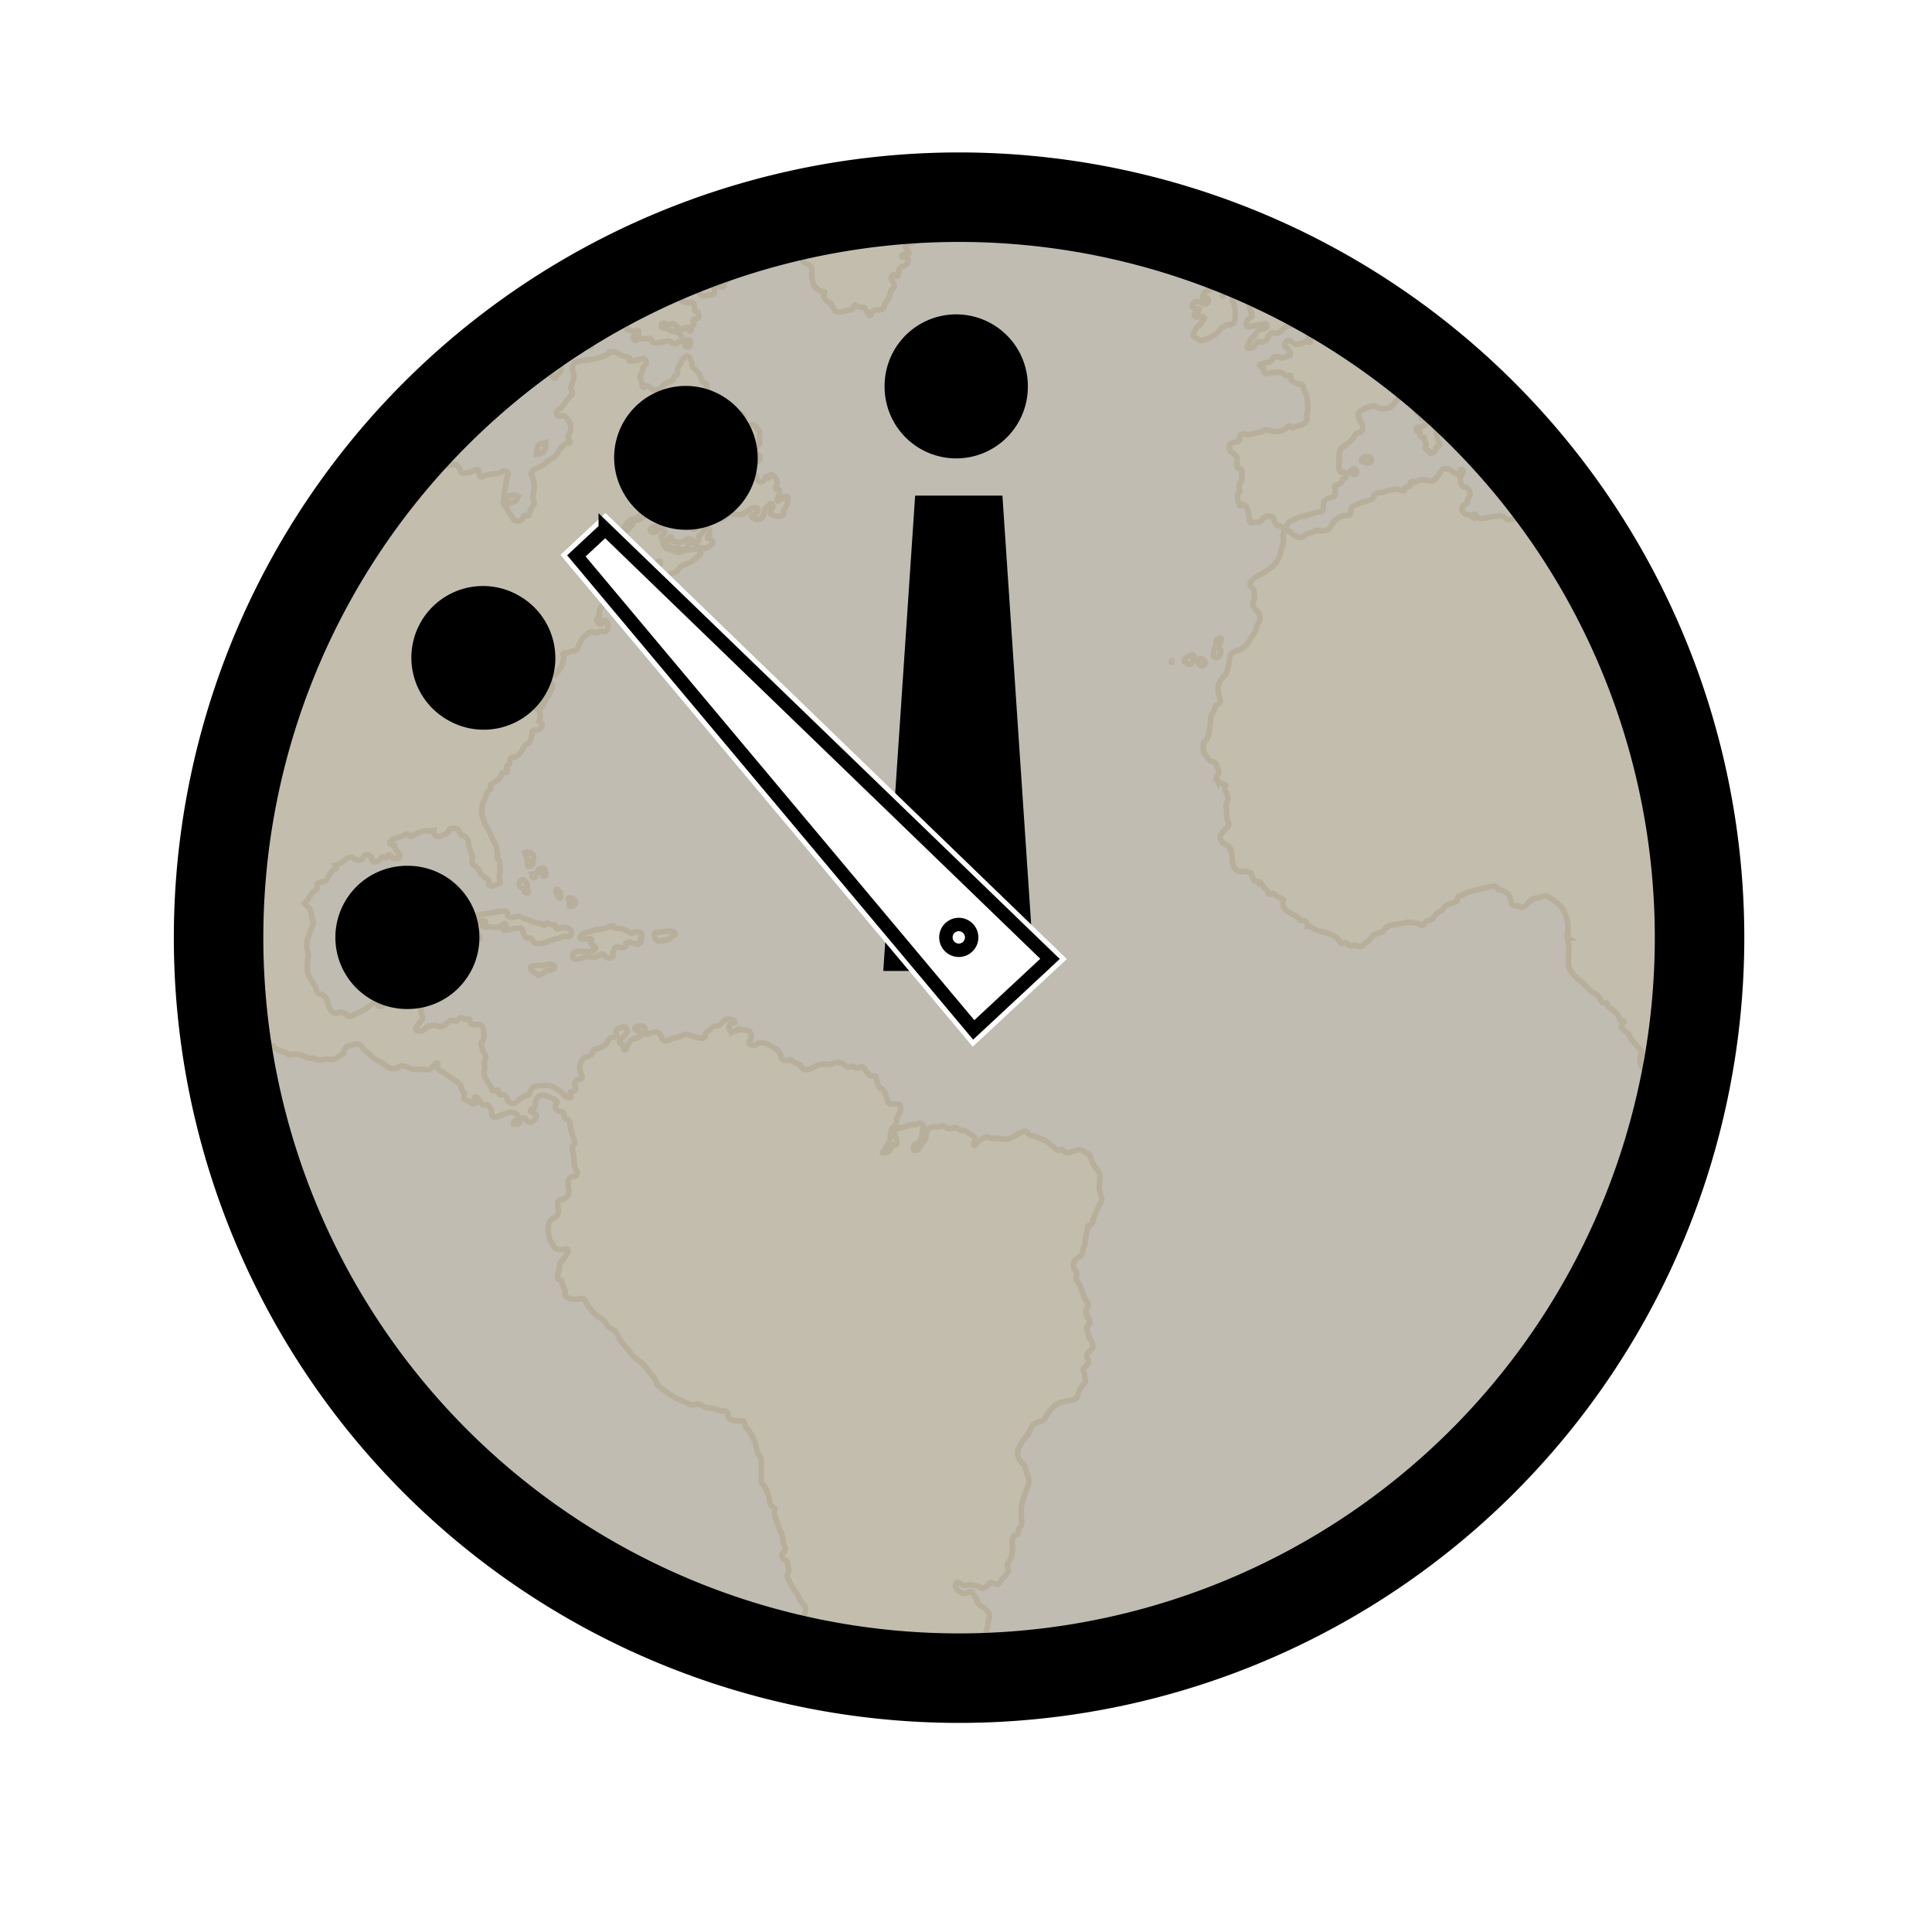 <?xml version="1.0" encoding="UTF-8"?>
<svg version="1.1" viewBox="0 0 1727.4 1727.3" xmlns="http://www.w3.org/2000/svg">
<defs>
<filter id="a" width="1.3" height="1.3" color-interpolation-filters="sRGB">
<feGaussianBlur result="result8" stdDeviation="10"/>
<feComposite in="SourceGraphic" in2="result8" operator="in" result="result6"/>
<feComposite in2="result6" operator="in" result="result11"/>
<feFlood flood-color="rgb(0,0,0)" flood-opacity=".7" in="result11" result="result10"/>
<feBlend in="result11" in2="result10" result="result12"/>
<feComposite in="result12" in2="SourceGraphic" operator="in" result="result2"/>
</filter>
</defs>
<g transform="translate(-45.25 90.119)">
<path transform="matrix(1.072 0 0 1.072 -.414 -152.24)" d="m1460.1 840a617.58 617.58 0 1 1-1235.2 0 617.58 617.58 0 1 1 1235.2 0z" fill="#c0bcb2"/>
<path d="m902.5 86.125c-40.244 0-79.644 3.588-117.91 10.469 0.555 0.245 1.083 0.582 1.594 1.156 1.578 1.769 1.497 3.757 1.156 6.094-0.284 2.001-0.519 3.321-2.094 4.594-1.99 1.609-4.107 0.101-6.625 0.562-1.545 0.28-2.388 0.293-3.812 0.969-1.216 0.573-2.05 0.984-3 1.938-1.664 1.649-1.025 3.696-2.688 5.344-0.952 0.951-1.789 0.989-2.812 1.875-1.288 1.112-2.104 1.853-3.031 3.281-1.365 2.087-2.456 3.506-2.125 5.969 0.287 2.126 0.844 3.787 2.75 4.719 1.349 0.666 3.124-0.887 3.969 0.344 1.075 1.563-2.786 1.545-3.844 3.125-1.468 2.151-2.555 4.243-1.25 6.5 0.681 1.154 1.641 1.393 2.719 2.219 1.544 1.189 3.145 1.187 4.281 2.375 0.229 0.239 0.491 0.646 0.656 1 0.629 1.288 0.346 2.112 0.5 3.531 0.265 2.401 0.12 3.704 0.406 6.094 0.242 2.048 0.172 3.308 0.969 5.188 0.927 2.23 1.836 3.382 3.75 4.844 1.328 1 2.249 1.578 3.844 2.094 1.003 0.312 1.991-0.349 2.625 0.5 0.763 1.016-1.001 1.865-0.938 3.125 0.072 1.605 0.808 2.533 1.781 3.812 1.361 1.775 2.884 1.924 4.688 3.25l-0.25 0.469c0.964 1.217 1.53 1.941 2.375 3.25 0.707 1.086 0.765 1.962 1.719 2.844 1.436 1.353 2.812 1.261 4.781 1.281 2.209 0.039 3.324-0.782 5.438-1.406 2.275-0.647 4.352-0.092 5.906-1.875 0.802-0.942 0.285-2.297 1.375-2.875 1.392-0.73 2.195 1.033 3.688 1.562 2.195 0.74 4.156-0.218 5.812 1.406 1.037 1.022 0.785 2.055 1.594 3.25 0.787 1.182 1.054 2.896 2.469 2.875 1.555-0.047 0.807-2.466 2.031-3.438 0.988-0.787 1.704-1.033 2.938-1.344 1.708-0.439 2.937 0.375 4.594-0.219 1.408-0.499 2.292-0.928 3.125-2.156 0.79-1.168 0.313-2.192 0.844-3.5 0.766-1.864 2.103-2.275 3.031-4.062 0.636-1.189 0.856-1.964 1.281-3.25 0.503-1.536 0.304-2.691 1.062-4.125 0.798-1.506 2.361-1.61 2.844-3.25 0.59-1.945-0.456-3.232-1.312-5.094-0.475-1.028-1.305-1.393-1.406-2.531-0.14-1.556 0.528-3.017 2.031-3.438 1.298-0.396 1.932 1.755 3.219 1.312 1.485-0.512 1.128-2.198 1.562-3.719 0.299-1.004 0.084-1.657 0.5-2.625 1.139-2.604 4.422-1.801 6.094-4.094 1.053-1.47 2.187-2.596 1.781-4.344-0.355-1.379-0.891-2.224-2.219-2.688-1.2-0.416-2.77 1.58-3.375 0.469-0.588-1.082 0.877-1.822 1.844-2.594 1.371-1.054 2.696-0.693 4.375-1.125l-1.625-3.281c-0.465-1.181-1.462-1.667-1.344-2.938 0.207-2.281 2.962-2.693 5.219-3.094 0.794-0.142 1.194 0.269 1.906-0.094 1.125-0.562 0.621-1.927 1.156-3 0.039-0.09 0.066-0.191 0.125-0.25 1.724-2.509 4.394-1.843 7.188-3 2.357-0.953 4.013-1.09 6.094-2.531 1.334-0.932 2.365-1.239 3-2.719 0.753-1.767-1.693-3.404-0.5-4.906 0.89-1.115 2.281-1.927 3.562-1.281 1.413 0.702-1.01 3.215 0.406 3.938 1.282 0.641 2.194-0.873 3.562-1.281 1.818-0.53 3.003-0.261 4.812-0.844 1.058-0.334 2.133-0.062 2.625-1.062 0.486-0.977-0.906-1.672-0.688-2.75 0.428-2.167 3.306-0.904 5.344-1.75 1.933-0.819 3.083-1.317 4.75-2.594 1.979-1.508 2.812-2.68 4.188-4.75 1.488-2.235 1.715-3.865 3.062-6.188 1.066-1.829 1.622-2.795 2.938-4.438 0.298-0.38 0.527-0.665 0.781-1-3.948-0.069-7.91-0.125-11.875-0.125zm78.781 4.656c0.01 0.212 0.061 0.423 0.188 0.656 0.586 1.074 1.59 1.118 2.812 1.219 1.087 0.088 1.698-0.486 2.25-1.25-1.743-0.221-3.502-0.418-5.25-0.625zm14.125 1.844c-0.086 0.053-0.162 0.102-0.25 0.156-1.49 0.904-2.769 0.356-4.469 0.75-2.305 0.531-4.98-0.406-5.719 1.844-0.404 1.201-0.343 2.421 0.5 3.375 1.082 1.24 2.474-0.205 4.094 0.094 2.108 0.393 3.672 0.439 5.156 1.969 1.527 1.6 9.7e-4 4.007 1.75 5.375 1.921 1.493 3.823 0.636 6.219 0.125 2.844-0.601 3.836-2.867 6.688-3.438 3.117-0.641 5.115 1.838 8.188 0.969 2.388-0.689 3.083-2.34 5.281-3.5 2.049-1.075 3.758-1.699 5.531-2.25-10.9-2.099-21.885-3.912-32.969-5.469zm-216.44 5.031c-7.071 1.335-14.104 2.786-21.094 4.344 0.061 0.726 0.34 1.276 0.688 2.062 0.541 1.236 0.93 2.057 2.062 2.781 1.869 1.198 3.535 0.078 5.688-0.5 1.382-0.356 2.017-0.838 3.312-1.438 1.635-0.749 2.426-1.548 4.094-2.219 2.342-0.937 5.446 1.171 6.25-1.219 0.496-1.492 0.151-2.713-0.969-3.812-7e-3 -7e-3 -0.025 6e-3 -0.031 0zm355.14 30.154c-1.027 0.327-2.09 1.087-3.062 1.812-1.087 0.806-1.721 1.56-2.375 2.75-0.773 1.426-1.283 2.354-0.938 3.938 0.282 1.336 0.657 2.202 1.875 2.781 0.768 0.36 1.403 0.478 2.25 0.406 0.746-0.086 1.256-0.465 1.719-0.844-0.377 0.871-0.569 1.871-0.406 3 0.196 1.436 0.556 2.481 1.812 3.219 1.632 0.949 2.886-2.141 4.531-1.156 1.242 0.701 0.701 2.252 1.781 3.219 1.01 0.892 2.344 0.308 3.25 1.281 0.955 1.062 0.522 2.097 0.875 3.469 0.393 1.528-0.408 3.354 1.031 4 1.151 0.522 1.851-0.586 3.094-0.812 1.096-0.195 1.802-0.809 2.812-0.344 1.183 0.538 0.784 1.88 1.531 2.906 0.608 0.871 1.548 1.025 1.875 2.031 0.61 1.912-2.138 2.631-2.687 4.562-0.374 1.292-0.964 2.19-0.313 3.375 1.001 1.819 3.388 0.439 5.375-0.219 1.905-0.589 2.954-1.196 4.344-2.656 1.003-1.038 0.729-3.471 2.125-3.062 0.952 0.282 0.802 1.306 1.312 2.156 1.163 1.971 0.96 3.678 2.688 5.125 0.073 0.043 0.151 0.112 0.219 0.156 1.158 0.799 2.332 0.459 3.469 1.406 1.492 1.252 2.523 2.506 2.312 4.438-0.19 1.79-1.332 2.537-2.75 3.625-1.882 1.449-3.354 1.892-5.719 1.875-1.413-0.051-2.348-1.648-3.5-0.844-1.233 0.856-0.45 2.441-0.344 3.938 0.138 1.885 0.829 2.867 1.219 4.719 0.403 1.854 1.483 2.89 0.813 4.656-0.625 1.665-2.608 1.482-3.5 3-1.265 2.141-2.531 5.154-0.313 6.281 1.406 0.722 2.387-0.119 3.938-0.438 1.236-0.256 1.855-0.537 3.094-0.781 1.392-0.296 2.316-0.356 3.719-0.562 1.111-0.137 1.733-0.238 2.844-0.344 0 0 2.33-1.015 3.25-0.062 0.774 0.794 0.941 1.884 0.344 2.812-0.526 0.798-1.32 0.82-2.219 1.156-1.478 0.541-2.609 0.283-4 1.031-1.24 0.672-1.741 1.21-2.688 2.25-0.968 1.08-1.179 1.958-2.125 3.062-1.051 1.237-1.956 1.607-2.938 2.875-0.991 1.372-1.351 2.212-1.938 3.781-0.571 1.516-1.965 2.605-1.094 3.969 1.092 1.739 3.399 0.219 5.219-0.75 2-1.066 1.789-3.579 3.875-4.5 1.914-0.845 3.42 0.654 5.406-0.031 0.764-0.258 1.071-0.374 1.719-0.844 1.433-1.077 1.357-2.682 2.438-4.094 1.125-1.456 1.46-2.74 3.25-3.156 1.372-0.291 2.07 0.758 3.469 0.656 1.587-0.068 2.511-0.663 3.906-1.406 2.2-1.274 2.463-3.192 4.656-4.469 2.466-1.421 4.313-1.105 7.063-1.812 2.747-0.707 4.445-0.846 7.094-1.844 2.254-0.846 3.622-1.186 5.469-2.75 1.7-1.459 1.861-3.04 3.469-4.594 0.499-0.494 0.923-0.487 1.281-1.094 0.804-1.353-2.319 1.502-3.812 1-1.078-0.361-1.87-0.868-2.25-1.938-0.543-1.583 0.822-2.696 1.875-4 0.889-1.07 1.921-1.27 2.906-2.281 0.948-0.967 1.962-1.351 2.219-2.688 0.254-1.403-0.849-2.011-1.438-3.312-0.59-1.353-0.512-2.554-1.656-3.438-1.892-1.492-3.749 1.491-6 0.75-1.057-0.362-1.901-0.559-2.531-1.469-0.733-1.044 0.424-2.234-0.406-3.188-0.736-0.86-1.831-0.414-2.781-1.031-1.687-1.078-0.907-3.445-2.687-4.344-1.468-0.744-2.994 0.966-4.281-0.062-0.823-0.649-0.606-1.599-0.812-2.5-0.082-0.32-0.234-0.56-0.438-0.844-1.455-1.747-3.428-1.209-5.562-2.062-1.462-0.538-2.194-1.055-3.688-1.562-0.868-0.291-1.551-0.029-2.281-0.594-1.249-0.955-0.251-2.627-1.031-4-1.055-1.86-2.306-2.251-4.156-3.375-1.534-0.907-2.513-1.699-4.313-1.781-1.889-0.096-2.624 1.094-4.469 1.531-1.543 0.397-2.531 1.043-4.062 0.656-1.075-0.281-2.066-0.478-2.531-1.469-0.776-1.692 2.569-1.772 3.406-3.406 0.517-1.002 0.153-1.854 0.562-2.75-8.562-3.767-17.222-7.371-25.969-10.781-0.227 0.365-0.487 0.735-0.844 1.125-0.589 0.585-0.93 0.687-1.625 1.188-0.961 0.607-1.522 1.019-2.5 1.625-1.093 0.665-2.092 0.739-2.906 1.5 0.322-0.653 0.648-1.318 1.031-2 0.772-1.403 1.677-2.112 1.562-3.688-0.06-0.774-0.168-1.415-0.5-1.969-0.975-0.369-1.961-0.729-2.938-1.094zm-466.28 2.5c-0.782 4e-3 -1.629 0.298-2.562 0.281-1.038-0.016-1.74 0.295-2.562 0.312-18.164 7.063-35.937 14.921-53.281 23.5 1.334 0.541 2.607 0.747 4.375 1.031 1.474 0.241 2.493-0.351 3.781 0.406 0.908 0.541 1.274 1.165 1.875 2.031 0.663 0.938 1.069 1.676 1.406 2.531 0.234 0.572 0.423 1.219 0.531 2 0.294 2.008 0.901 4-0.844 5.062-0.961 0.576-1.836-0.227-2.812 0.312-1.467 0.799-0.979 2.438-1.938 3.812-0.448 0.642-0.644 1.226-1.281 1.688-1.3 0.942-2.731-0.752-4 0.25-0.958 0.767-0.784 1.801-1.406 2.875-0.626 1.059-1.059 1.509-1.906 2.406-1.163 1.236-2.01 1.623-3.375 2.625-0.683 0.498-1.409 0.502-1.812 1.25-0.764 1.411 0.75 2.552 1.75 3.812 0.57 0.721 1.671 0.747 1.781 1.656 0.166 1.416-2.267 0.665-3.531 1.312-1.675 0.908-1.95 2.156-3.719 2.875-1.777 0.699-3.191-0.354-4.906 0.5-1.469 0.706-1.592 2.388-3.125 2.906-1.608 0.544-2.534-0.48-4.219-0.625-1.641-0.117-2.638-0.081-4.281-0.062-1.607-8e-3 -2.484-0.286-4 0.25-1.092 0.361-1.706 0.618-2.531 1.406-1.219 1.139-0.693 2.693-1.938 3.812-1.298 1.164-2.656 0.768-4.25 1.469-0.734 0.325-1.307 0.337-1.906 0.875-0.987 0.861-0.975 1.906-0.75 3.094 0.131 0.752 0.287 1.582 0.406 2.406 0.3 1.72 0.406 3.043 1.688 4.219 2.211 2.021 4.797-0.329 7.531-1.562 2.134-0.958 2.826-2.372 4.938-3.375 1.277-0.638 2.157-0.474 3.344-1.281 1.06-0.694 1.136-1.741 2.344-2.125 1.351-0.41 2.077 0.88 3.469 0.656 1.291-0.183 1.904-1.065 3.094-1.594 2.029-0.856 3.299-0.825 5.438-1.375 1.522-0.392 2.413-0.262 3.812-1 1.067-0.541 1.233-1.814 2.438-1.781 1.914 0.022-0.872 3.315 0.438 4.719 0.918 0.991 1.972 0.832 3.25 1.312 1.062 0.373 1.668 0.797 2.781 1.031 1.908 0.408 4.423-1.984 5-0.125 0.27 0.81 0.188 1.423-0.219 2.156-0.748 1.405-2.958 0.133-3.906 1.406-0.99 1.304-1.209 3.1-0.062 4.281 1.43 1.489 2.943-1.568 5-1.688 1.895-0.147 2.752 0.68 4.656 0.75 1.911 0.085 3.284-1.296 4.938-0.312 1.151 0.689 1.021 1.932 2.062 2.781 1.98 1.58 3.907 1.098 6.438 0.844 1.723-0.165 2.633-0.808 4.344-1.094 1.737-0.28 2.689-0.908 4.375-0.375 1.379 0.432 1.659 1.728 3.062 2.125 2.119 0.578 3.478-0.4 5.438-1.406 1.193-0.635 2.51-0.711 3-1.938 0.572-1.462-0.737-2.538-1.594-3.844-0.939-1.435-1.517-2.151-3.062-2.875-1.405-0.648-2.559-0.252-4.031-0.719-1.383-0.469-1.997-1.117-3.344-1.656-1.382-0.555-2.156-0.834-3.594-1.188-1.022-0.27-1.901 0.245-2.656-0.5-1.058-1.031-0.957-2.784 0.219-3.719 1.271-1.008 2.484 0.663 4.094 0.875 2.546 0.336 4.114-1.277 6.5-0.312 1.787 0.708 2.096 2.099 3.719 3.125 1.226 0.775 1.863 1.68 3.312 1.656 1.446-0.013 1.994-1.614 3.438-1.688 2.118-0.099 2.941 4.544 4.5 3.125 1.096-1.023-0.358-2.655 0.312-3.969 0.57-1.155 1.923-0.968 2.375-2.156 0.497-1.34-1.147-2.404-0.594-3.719 0.739-1.78 3.526-0.303 4.531-1.938 0.847-1.418 0.761-2.772 0.062-4.281-0.668-1.416-2.498-1.04-3.156-2.469-0.465-1.014-0.076-1.723-0.312-2.812-0.327-1.535-0.144-2.963-1.406-3.906-1.32-0.99-2.459 0.065-4.094-0.125-1.544-0.148-2.638-0.099-4.062-0.688-1.661-0.694-2.283-1.51-3.594-2.75-1.275-1.199-2.69-1.758-3.031-3.469-0.278-1.394 0.17-2.298 0.844-3.531 0.542-1 1.582-1.013 2-2.062 0.368-0.931-0.466-1.696 0.094-2.531 0.725-1.012 2.033-0.665 3.281-0.844 1.975-0.248 2.96-0.132 4.906 0.281 1.67 0.373 2.731 0.663 4.25 1.438 1.49 0.757 2.354 1.149 3.5 2.375 1.128 1.197 0.977 2.544 2.125 3.719 0.867 0.89 1.47 1.422 2.625 1.844 1.799 0.659 3.018-0.182 4.906-0.5 2.019-0.34 3.622 0.174 5.062-1.281 1.583-1.603-0.664-4.252 1.062-5.688 0.739-0.618 1.35-0.735 2.281-0.969 1.784-0.459 3.226 1.538 4.75 0.5 1.407-0.963 0.383-2.719 1.25-4.188 1.121-1.882 3.63-1.79 4.031-3.938 0.201-1.099-1.109-2.004-0.344-2.812 0.829-0.87 2.055 0.818 3.219 0.5 1.42-0.427 1.857-1.498 2.594-2.781 0.563-0.992 0.909-1.589 0.844-2.719-0.148-2.236-2.331-3.343-4.562-3.469-1.259-0.079-1.841 0.62-3.094 0.781-1.633 0.203-2.636-0.04-4.281-0.062-1.298-0.013-2.031-0.32-3.312-0.125-1.72 0.25-2.841 2.756-4.219 1.688-1.118-0.877-7e-3 -2.414-0.594-3.719-0.192-0.434-0.226-0.745-0.438-1.062-0.338-0.471-0.81-0.924-1.344-1.406-1.253-1.115-2.137-2.23-3.781-1.906-1.174 0.24-1.379 1.224-2.438 1.781-1.524 0.82-2.648 1.022-4.375 1.125-2.464 0.151-3.67-1.12-6.125-1.344-1.934-0.172-3.155 0.745-5 0.125-1.597-0.523-3.691-0.711-3.531-2.375 0.112-1.131 1.012-1.586 1.938-2.25 1.539-1.098 2.882-0.746 4.719-1.219 1.825-0.469 2.98-0.455 4.719-1.188 1.203-0.502 2.399-0.335 2.906-1.531 0.552-1.321-0.179-2.664-1.312-3.531-0.445-0.341-0.875-0.44-1.344-0.438zm470.75 18.719c-0.202 9e-3 -0.378 0.05-0.563 0.125-0.241 0.124-0.486 0.302-0.656 0.531-0.586 0.758-0.405 1.764 0.25 2.469 0.869 0.923 2.767 0.764 3.188-0.438 0.256-0.741 0.039-1.426-0.5-2-0.446-0.469-1.114-0.714-1.719-0.688zm3.281 6.531c-0.1-0.012-0.168-0.011-0.25 0.031-0.496 0.239-0.824 1.004-1.125 1.625-0.353 0.772-0.848 1.621-0.219 2.188 0.736 0.668 1.697-0.614 2.125-1.5 0.411-0.868 0.725-1.996-0.187-2.281-0.111-0.033-0.244-0.05-0.344-0.062zm-530.81 3.156c-0.835 0.054-1.646 0.408-2.625 0.625-1.051 0.208-2.076 0.046-2.781 0.531-0.238 0.16-0.469 0.383-0.594 0.719-0.392 1.03 0.136 1.778 0.719 2.719 0.764 1.234 1.661 2.047 3.094 2.312 1.711 0.293 3.01-0.398 4.219-1.656 0.845-0.88 1.445-1.639 1.219-2.844-0.199-1.04-0.798-1.581-1.719-2.094-0.527-0.287-1.03-0.345-1.531-0.312zm-9.625 0.656c-0.68 0.035-1.404 0.125-2.062 0.156-0.048 2e-3 -0.079-2e-3 -0.125 0-3.474 1.794-6.937 3.647-10.375 5.5-0.908 1.248-1.19 2.335-2.031 3.75-1.129 1.914-4.544 3.207-3.031 4.844 1.117 1.211 2.714 0.403 4.344 0.219 2.196-0.255 3.207-1.253 5.312-1.938 2.242-0.75 3.964-0.256 5.719-1.844 0.916-0.818 1.248-1.384 1.875-2.438 0.921-1.55 1.14-2.668 1.781-4.344 0.401-1.057 1.331-1.688 1.031-2.781-0.31-1.055-1.304-1.183-2.438-1.125zm544.22 0.188c-0.096 0.015-0.19 0.057-0.281 0.094-2.899 1.204 1.208 1.772 1.219 1.812l0.75-0.969c-0.267-0.636-1.017-1.046-1.688-0.938zm-3.875 3.844c-0.246 0.019-0.411 0.089-0.625 0.219-0.862 0.519-1.354 1.779-2.562 2.031-0.428 0.048-0.829-0.031-1.188-0.094-0.734-0.134-1.273-0.299-2.187-0.219-1.088 0.131-1.666 0.386-2.719 0.719-1.987 0.685-3.007 1.281-4.812 2.375-2.459 1.424-4.69 1.625-6.094 4.094-0.556 0.992-1.249 1.67-1.031 2.781 0.363 1.893 3.741 0.048 4.688 1.719 0.399 0.684 0.57 1.213 0.5 2-0.116 1.331-0.974 2.043-2.25 2.5-1.324 0.489-2.138-0.173-3.469-0.656-0.948-0.301-1.418-0.896-2.406-1.125-1.997-0.465-3.721-0.515-5.188 0.938-0.875 0.863-1.614 1.634-1.375 2.875 0.199 1.037 1.014 1.429 1.875 2.031 1.435 1.025 3.944-0.694 4.312 1.031 0.163 0.874-0.11 1.339-0.594 2.094-0.856 1.433-3.476 0.686-3.687 2.312-0.102 0.782 0.065 1.368 0.531 2 0.969 1.322 2.616-0.133 4.25 0.062 1.75 0.218 4.155-0.747 4.344 1 0.123 1.226-1.219 1.514-1.844 2.594-0.761 1.211-0.751 2.213-1.656 3.344-1.072 1.323-2.368 1.115-3.438 2.438-0.909 1.132-1.081 2.146-1.625 3.5-0.69 1.702-2.27 2.795-1.375 4.438 0.617 1.147 1.851 1.015 2.969 1.75 1.029 0.677 1.434 1.418 2.594 1.844 1.795 0.655 2.851 0.032 4.719-0.438 2.345-0.541 3.588-1.492 5.719-2.625 2.022-1.084 3.297-1.526 5.031-3.031 1.628-1.391 1.941-2.791 3.562-4.219 1.858-1.589 3.136-2.219 5.406-3.125 2.201-0.882 4.09 0.12 5.813-1.5 1.849-1.746 1.401-3.725 1.656-6.25 0.247-2.244 0.123-3.54-0.125-5.781-0.192-1.735-0.345-2.745-0.75-4.438-0.402-1.563-1.252-2.517-1.562-3.844-0.085-0.331-0.138-0.75-0.125-1.156 0.064-1.485 0.499-2.298 1.219-3.594 0.819-1.512 2.934-1.551 2.844-3.25-0.097-1.703-1.984-1.705-3.25-2.844-1.279-1.165-1.892-2.076-3.281-3.031-0.922-0.662-1.416-1.347-2.531-1.469-0.102-0.011-0.199-6e-3 -0.281 0zm-1.906 10.875c0.323-2e-3 0.661 0.077 1 0.281 0.073 0.043-0.01 0.162 0.062 0.188-1.341-0.781-2.751 0.051-4 1 0.058-0.015-0.116-0.124-0.062-0.156 0.621-0.488 1.38-0.889 2.031-1.125 0.328-0.115 0.646-0.185 0.969-0.188zm98.625 3.375c0.01 0.072 0.021 0.144 0.031 0.219 0.168 1.253 0.548 1.855 1.156 2.969 0.736 1.366 2.318 1.728 2.375 3.281l0.188-0.062c0.097 2.521-3.823 1.32-6.25 2-1.216 0.313-1.976 0.19-3.094 0.781-1.895 0.989-1.743 3.077-3.562 4.219-1.319 0.779-2.621 0.527-3.875 0.812-0.412 0.106-0.821 0.144-1.219 0.5-0.918 0.67-1.557 1.173-1.938 2.25-0.491 1.341 0.434 2.07 0.531 3.531 0.094 1.642 0.252 2.694-0.063 4.281-0.308 1.679-0.3 2.826-1.469 4.062-0.686 0.728-1.332 0.789-2.188 1.312-1.524 0.95-3.817 0.624-4.031 2.406-0.162 1.25 1.192 1.662 1.531 2.906 0.241 0.936 0.759 1.67 0.219 2.438-0.758 1.121-2.071-0.626-3.406-0.469-1.418 0.173-1.945 1.036-3.312 1.438-1.347 0.433-2.215 0.723-3.625 0.938-1.088 0.218-1.776 0.357-2.875 0.156-1.32-0.243-1.857-0.997-2.969-1.75-0.831-0.572-0.917-1.224-1.906-1.469-1.215-0.322-2.289 0.056-3.281 0.844-1.249 0.949-1.918 2.193-1.563 3.719 0.314 1.462 1.916 1.39 2.813 2.562 0.699 0.937 0.955 1.476 1.406 2.531 0.485 1.164 1.441 2.018 0.812 3.094-0.548 0.966-1.572 0.814-2.594 1.25-0.882 0.376-1.363 0.695-2.281 0.969-1.221 0.376-1.912 0.675-3.156 0.438-0.776-0.153-1.01-0.677-1.781-0.906-1.844-0.449-3.234-0.441-4.906 0.5-1.558 0.878-1.5 2.574-2.938 3.656-2.122 1.624-4.134 0.476-6.531 1.656-1.34 0.667-3.725 0.575-3.375 2.031 0.253 0.982 1.324 1.033 2.156 1.594 0.754 0.524 1.776 0.338 2.063 1.188 0.233 0.665-0.602 0.981-0.531 1.688 0.119 1.401 1.109 2.506 2.469 2.875 1.213 0.332 1.847-0.603 3.094-0.812 1.579-0.257 2.579-0.14 4.188-0.281 1.102-0.098 1.704-0.319 2.812-0.344 1.698-0.022 2.64 0.018 4.219 0.656 1.659 0.673 1.863 2.404 3.625 2.75 1.247 0.249 2.234-1.107 3.344-0.5 1.383 0.753 0.146 2.704 1.031 4 0.703 1.021 1.477 1.423 2.437 1.906 0.337 0.155 0.696 0.23 1.094 0.469 1.068 0.601 1.698 1.046 2.875 1.406 1.143 0.35 1.95-0.213 3 0.375 1.804 1.017 1.219 3.002 2.031 4.906 0.812 1.904 1.466 2.908 2.031 4.906 0.49 1.664 0.54 2.707 0.75 4.438 0.314 2.546 0.58 3.902 0.5 6.469-0.083 2.543-0.661 4.052-0.812 6.594-0.117 1.786 0.451 2.824-0.188 4.5-0.776 2.046-2.047 3.085-3.969 4.125-1.665 0.899-2.755 0.598-4.563 1.156-1.666 0.509-2.544 1.845-4.25 1.5-1.091-0.221-1.395-1.329-2.5-1.5-1.961-0.303-2.541 1.954-4.312 2.844-2.411 1.19-3.76 1.804-6.438 2.062-2.324 0.22-3.841-0.232-6.156-0.562-1.883-0.239-2.803-1.174-4.688-0.906-1.739 0.243-2.488 1.26-4.156 1.844-2.674 0.948-4.425 0.783-7.187 1.438-1.694 0.374-2.458 1.058-4.188 1.094-1.759 0.037-2.76-1.233-4.469-0.781-1.295 0.333-1.982 0.793-2.781 1.875-1.054 1.417 0.299 3.269-0.969 4.5-1.131 1.096-2.534 0.45-4 1.031-1.668 0.652-2.973 0.606-3.906 2.156-1.014 1.667-0.921 3.313-0.062 5.062 0.743 1.538 2.023 1.661 3.25 2.844 1.159 1.133 2.282 1.681 2.937 3.125 0.733 1.646 0.032 2.732 0 4.438l0.094 0.375c0.07 1.766-0.818 3.142 0.188 4.594 0.945 1.386 2.93 0.527 3.812 1.906 0.868 1.376 0.289 2.58 0.281 4.188-0.01 1.983 0.106 3.136-0.219 5.094-0.482 2.973-2.678 4.236-2.406 7.219 0.105 1.252 1.086 1.838 0.781 3.062-0.251 0.975-1.149 1.236-1.562 2.156-0.484 1.127-0.406 1.798-0.406 3 0.01 1.887 0.608 2.924 1.219 4.719 0.401 1.198-0.068 2.658 1.156 3 1.096 0.313 1.375-1.373 2.531-1.406 1.448-0.056 1.871 1.267 3.062 2.094l1.656 5c0.32 1.869 0.474 2.964 0.875 4.812 0.364 1.703-0.372 3.21 1.062 4.188 1.31 0.878 2.462-4e-3 4.063-0.094 1.603-0.09 2.711 0.359 4.187-0.281 1.488-0.631 1.652-1.859 2.906-2.906 1.024-0.79 1.595-1.505 2.812-1.875 0.116 0.212 0.284 0.383 0.375 0.688l-0.188-0.719c1.236-0.398 2.006-0.298 3.281-0.062 1.32 0.206 2.341 0.255 3.219 1.281 0.823 0.959 0.317 1.913 0.812 3.094 0.444 1.053 0.622 1.698 1.406 2.531 1.384 1.478 3.167 1.126 4.844 2.25 1.134 0.749 1.363 2.289 2.719 2.188 1.343-0.123 1.438-1.553 2.187-2.688 0.804-1.21 0.65-2.269 1.656-3.344 1.131-1.116 2.166-1.141 3.594-1.875 1.737-0.881 2.65-1.53 4.438-2.312 3.178-1.375 5.198-1.231 8.531-2.188 2.879-0.827 4.51-1.304 7.344-2.281 2.696-0.935 5.964 0.152 6.906-2.531 0.34-0.942 0.017-1.605 0.125-2.562 0.139-1.726-0.172-2.896 0.594-4.406 0.67-1.295 1.363-1.95 2.594-2.781 1.437-0.977 2.629-0.86 4.25-1.5 1.035-0.402 1.902-0.214 2.625-1.062 0.863-1.028 0.416-2.054 0.5-3.406 0.075-1.13 0.151-1.774 0-2.906-0.118-0.942-0.83-1.461-0.594-2.375 0.372-1.397 1.937-1.105 3.219-1.781 1.151-0.606 2.088-0.546 2.906-1.531 0.71-0.883 0.41-1.825 1.031-2.781 0.835-1.332 2.562-0.895 3.062-2.344 0.542-1.649 0.051-3.435-1.469-4.25-1.031-0.56-1.869 0.414-2.906-0.031-1.737-0.805-1.658-2.624-1.969-4.531-0.128-0.786-0.161-1.293-0.156-2.094 0.012-0.939 0.073-1.615 0.188-2.375 0.046-0.328 0.097-0.568 0.125-1l0.531-0.125c-0.168-1.904-0.629-3.002-0.469-4.906 0.199-2.425 0.411-3.929 1.781-5.875 1.281-1.862 2.75-2.229 4.469-3.688 2.577-2.193 4.289-3.274 6.406-5.906 1.052-1.305 1.225-2.318 2.406-3.531 1.621-1.623 4.024-0.949 5.25-2.875 1.185-1.854 0.98-3.407 0.5-5.562-0.207-1.046-0.786-1.693-1.375-2.344-0.583-0.675-1.054-1.341-1.375-2.375-0.666-2.157-1.39-3.892-0.375-5.906 0.86-1.696 2.279-1.943 3.906-2.938 2.152-1.322 3.45-2.002 5.938-2.5 1.862-0.417 3.063-0.736 4.937-0.312 1.409 0.325 1.963 1.257 3.344 1.688 1.775 0.565 2.878 0.382 4.719 0.312 1.577-0.059 2.445 5e-3 3.906-0.594 1.758-0.719 2.557-1.575 3.906-2.938 1.536-1.495 1.988-2.926 3.531-4.406 1.488-1.416 2.549-1.853 4.25-3.031 1.63-1.143 3.255-1.141 4.281-2.844 0.659-1.08 0.74-1.785 0.75-3.094 0-1.264-1.249-1.927-0.781-3.094 0.59-1.465 2.342-1.121 3.906-1.375 1.628-0.258 2.456-0.033 4.094 0.094 1.341 0.107 2.054 0.169 3.375 0.312 1.844 0.182 3.059-0.275 4.75 0.5 1.138 0.493 1.674 1.06 2.625 1.844 1.783 1.487 2.425 2.694 4.031 4.375 1.506 1.583 2.201 2.7 3.937 4.031 1.574 1.231 3.018 1.192 4.5 2.5 0.47 0.43 0.728 0.998 0.969 1.5 0.592 1.242 0.715 2.525 2.156 3.125 1.774 0.756 3.248-1.173 4.969-0.312 1.387 0.696 1.237 2.191 2.531 3.031 1.471 0.974 2.601 0.617 4.313 1.031 1.581 0.368 2.516 0.475 4.094 0.875 1.905 0.495 2.821 1.151 4.781 1.281 2.671 0.132 4.447-2.343 6.875-1.188 1.981 0.934 1.388 3.515 3.312 4.594 1.091 0.63 1.83 0.629 3.094 0.75 0.496 0.047 0.933 0.03 1.344-0.031-39.916-40.276-84.964-75.462-134.09-104.47zm-8.312 15.938c0.202 0.425 0.574 0.76 1.062 1.094 0.394 0.277 0.742 0.454 1.094 0.469-0.381 0.036-0.858 0.033-1.25-0.25-0.535-0.37-0.721-0.759-0.906-1.312zm-710 14.062c-4.726 3.349-9.399 6.75-14.031 10.219-0.926 1.536-0.449 3.31-1.906 4.656-0.731 0.677-1.442 0.652-2.156 1.344-1.625 1.583-0.236 3.926-1.875 5.5-1.048 1.007-2.073 1.182-3.438 1.688-1.183 0.434-1.988 0.168-3.094 0.781-0.922 0.51-1.447 0.995-2.031 1.875-0.711 1.04-0.907 1.833-0.75 3.094 0.12 0.948 0.083 1.898 0.969 2.281 1.108 0.442 1.319-1.4 2.375-1.969 1.536-0.822 2.646-1.2 4.375-1.125 1.705 0.076 3.061 0.108 4.062 1.469 0.651 0.893-0.077 1.937 0.688 2.719 1.468 1.5 3.175-1.09 4.812-2.406 1.329-1.073 1.54-2.151 2.844-3.25 1.146-0.941 2.088-1.286 3.281-2.188 1.126-0.847 1.563-1.438 2.719-2.25 0.931-0.654 1.674-0.785 2.5-1.594 1.213-1.138 0.297-3.453 1.938-3.812 1.116-0.225 1.736 0.582 2.781 1.031 1.844 0.812 2.425 1.966 4.344 2.562 1.899 0.589 3.139 0.55 5.125 0.438 1.587-0.068 2.56-0.268 4.094-0.688 1.839-0.535 2.71-2.558 4.531-1.938 1.067 0.354 0.889 1.565 2 1.812 2.216 0.461 2.15-3.102 2.125-5.375-0.021-1.574 0.278-3.129-1.031-4-1.319-0.875-2.527 0.421-4.094 0.656-1.409 0.208-2.169 0.961-3.531 0.531-2.039-0.653-1.431-3.162-2.969-4.656-1.437-1.396-2.487-2.083-4.375-2.75-1.93-0.687-3.189-0.123-5.188-0.594-1.997-0.465-3.931 0.106-5.062-1.594-0.46-0.697-0.128-1.676-0.031-2.469zm140.71 6.09c-0.282 0.027-0.576 0.146-0.875 0.281-0.585 0.291-1.141 0.813-1.562 1.375-0.545 0.735-0.862 1.208-0.812 2.125 0.055 0.959 0.15 1.796 0.969 2.281 0.831 0.509 1.67 0.416 2.5-0.062 0.968-0.559 1.313-1.397 1.5-2.5 0.213-1.244 0.232-2.639-0.844-3.281-0.303-0.189-0.593-0.246-0.875-0.219zm-91.25 1.688c-0.074-6e-3 -0.146 0.018-0.219 0.031-0.192 0.049-0.516 0.169-0.688 0.344-0.73 0.845 0.602 1.689 1.25 2.594 0.535 0.755 0.729 1.402 1.594 1.719 0.887 0.317 1.761 0.444 2.438-0.25 0.714-0.692 0.563-1.634 0.125-2.531-0.543-1.099-1.623-0.93-2.812-1.219-0.642-0.155-1.172-0.644-1.688-0.688zm-8.812 4.344c-0.477-1e-3 -0.808 0.153-1.219 0.531-0.58 0.539-0.814 1.155-0.844 1.938-0.043 1.352 0.79 2.334 2.062 2.781 0.9 0.32 1.576 0.11 2.469-0.25 1.176-0.47 2.188-1.092 2.281-2.344 0.116-1.573-1.617-2.134-3.156-2.469-0.545-0.12-1.122-0.197-1.594-0.188zm719.31 3.938c-0.15 0.667-0.03 1.4 0 2.312 0.026 0.678-0.032 1.321 0.094 1.906-0.149-0.581-0.239-1.175-0.281-1.844-0.03-0.913 0.021-1.702 0.187-2.375zm-686.72 0.688c-2.782 0.01-4.159 2.021-6.938 3.125-2.789 1.126-4.317 2.004-7.219 2.812-2.583 0.726-4.233 0.749-6.875 1.188-3.609 0.588-5.671 0.094-9.156 1.188-1.981 0.633-3.568 0.466-4.906 2.031-1.172 1.418-0.822 2.869-1.344 4.625 0.274 1.067 0.562 1.801 0.812 3.062 0.273 1.398 0.521 2.336 0.562 3.75-0.015 2.327-0.789 3.534-1.406 5.781-0.487 1.767-1.228 2.579-1.375 4.406-0.201 2.364 2.146 3.769 1.125 5.906-0.481 1.043-1.176 1.404-1.938 2.25-0.761 0.846-1.227 1.352-1.938 2.25-1.34 1.646-1.842 2.782-3.125 4.469-1.166 1.533-1.759 2.324-3.094 3.688-1.356 1.447-3.51 1.542-3.75 3.5-0.174 1.42 0.119 2.51 1.25 3.344 1.406 1.058 2.858-0.68 4.562-0.219 2.418 0.611 3.348 2.178 4.781 4.219 1.283 1.82 1.884 3.038 2.125 5.25 0.254 2.239-0.195 3.499-0.875 5.656-0.468 1.496-1.36 2.137-1.562 3.688-0.273 2.191 3.417 4.51 1.406 5.438-0.734 0.325-1.304-4e-3 -2.094 0.156-1.446 0.372-2.143 1.286-3.312 2.219-0.478 0.383-0.911 0.72-1.281 1.094-1.527 1.564-2.229 2.97-3.719 5.031-0.98 1.369-1.25 2.286-2.406 3.5-1.715 1.81-3.455 2.09-5.469 3.562-1.822 1.316-2.574 2.425-4.469 3.656-1.758 1.146-2.937 1.518-4.75 2.562-2.164 1.241-3.649 1.492-5.344 3.312-0.682 0.745-1.391 1.162-1.594 2.156-0.245 1.24 0.759 1.794 1.156 3 0.493 1.482 0.743 2.472 1.031 4 0.387 2.059 0.552 3.185 0.594 5.25 0.098 3.898-1.472 5.933-1.188 9.812 0.099 1.443 0.912 2.608 1.188 3.75 0.152 0.589 0.132 1.071-0.125 1.781-0.415 1.16-1.254 1.515-1.875 2.594-1.092 1.847-1.275 3.226-2.125 5.219-0.396 0.915-0.137 1.754-0.938 2.375-1.024 0.79-2.131-0.577-3.344-0.125-1.888 0.733-1.405 3.275-3.156 4.281-1.802 1.015-3.38 1.15-5.312 0.406-2.243-0.867-2.15-3.056-3.75-4.844-0.85-0.946-1.446-1.292-2.156-2.344-0.767-1.127-0.815-2.077-1.188-3.188-0.081-0.314-0.29-0.723-0.469-1.031-0.889-1.528-2.168-1.707-2.812-3.344-0.786-1.997 0.079-3.324 0.156-5.469 0.027-1.147 0.115-1.794 0.219-2.938 0.196-2.104 0.628-3.209 0.938-5.281 0.199-1.348 0.346-2.103 0.5-3.438 0.243-2.187 0.366-3.423 0.688-5.594 0.331-2.229 2.533-3.984 1.062-5.688-0.892-1.022-1.903-1.224-3.25-1.281-1.923-0.106-2.692 1.38-4.531 1.938-2.428 0.724-4.058 0.504-6.562 0.906-2.045 0.297-3.143 0.506-5.156 0.938-1.996 0.452-3.537 2.674-5.094 1.312-0.84-0.711-0.786-1.55-1.062-2.625-0.278-1.081 0.11-1.819-0.344-2.812-1.444-3.164-5.198 1.318-8.656 1.625-2.583 0.243-4.773 1.872-6.75 0.188-1.196-1.037-0.837-2.505-1.75-3.812-1.05-1.508-1.627-2.512-3.344-3.188-1.934-0.727-3.245 0.272-5.312 0.375-2.447 0.121-3.984 1.162-6.188 0.062-1.215-0.604-1.438-1.681-2.688-2.219-1.506-0.628-2.532-0.519-4.156-0.281-2.538 0.368-3.927 1.444-6.031 2.906-1.607 1.143-1.976 2.597-3.75 3.469-1.7 0.828-4.484 2.501-4.656 0.625-0.105-1.107 0.903-1.247 1.344-2.281 0.706-1.592 1.069-2.741 0.969-4.5-0.125-2.244-1.813-3.066-2.125-5.281-0.298-2.168 1.534-3.554 0.688-5.594-0.547-1.282-1.188-2.005-2.438-2.656-1.453-0.76-2.666-0.331-4.312-0.25-1.581 0.091-2.556 1.419-3.906 0.625-1.355-0.805-1.293-2.349-0.812-3.875-104.94 117.08-168.76 271.79-168.76 441.4 0 19.735 0.871 39.267 2.562 58.562 0.991 1.005 2.317 1.623 3.406 3.031 0.512 0.667 1.034 0.974 1.25 1.812 0.361 1.405-1.07 2.01-1.656 3.344-0.536 1.241-1.965 2.056-1.312 3.219 0.619 1.131 2.341-0.038 3.156 0.938 1.126 1.346-0.373 2.573-0.844 4.281-0.469 1.619-1.412 2.543-1.438 4.25-0.037 2.387 0.853 3.858 2.594 5.531 1.132 1.078 2.095 1.237 3.438 2.031l1.625-0.438c0.275 0.394 0.502 0.803 0.688 1.188 0.684 1.405 1.073 2.647 2.625 3.375 1.762 0.829 3.487-1.137 5.031 0.062 0.895 0.713 0.795 1.575 1.438 2.531 0.864 1.289 0.934 2.429 2.344 3.094 1.995 0.916 3.458-1.892 5.625-1.438 1.198 0.224 1.698 1.015 2.875 1.375 1.147 0.343 1.803 0.305 3 0.406 2.551 0.211 3.927-0.327 6.5-0.344 2.138-0.023 3.514-0.747 5.469 0.156 1.545 0.708 1.815 2.168 3.281 3.031 1.168 0.676 1.979 0.797 3.25 1.281 1.792 0.679 2.91 0.998 4.688 1.719 1.865 0.772 2.582 1.893 4.594 2.094 1.577 0.158 2.524-0.575 4.094-0.656 2.751-0.107 4.249 0.279 6.875 1.125 1.918 0.617 2.838 1.509 4.781 2.062 2.106 0.592 3.479 0.218 5.625 0.688 1.799 0.359 2.583 1.175 4.406 1.375 2.372 0.263 3.799-0.737 6.188-0.812 2.143-0.068 3.378 0.618 5.5 0.312 1.244-0.172 1.956-0.241 3.094-0.781 0.907-0.401 1.328-0.79 2.156-1.344 1.261-0.814 1.908-1.298 3.125-2.156 0.698-0.489 1.32-0.528 1.812-1.219 0.608-0.863 0.104-1.66 0.5-2.656 0.723-1.774 1.629-2.755 3.281-3.75 1.481-0.889 2.635-0.828 4.344-1.125 2.375-0.4 3.902-1.413 6.094-0.406 1.796 0.82 2.118 2.352 3.5 3.75 2.245 2.272 3.691 3.525 6.094 5.594 2.222 1.92 3.197 3.185 5.656 4.75 0.345 0.233 0.78 0.339 1.094 0.5 1.983 1.039 3.502 1.366 5.562 2.812 1.578 1.092 2.195 2.189 3.906 3.062 1.886 0.958 3.019 1.191 5.125 1.188 3.154 0.025 4.57-2.569 7.719-2.344 0.588 0.022 1.137 0.038 1.594 0.156 0.796 0.204 1.583 0.607 2.562 0.906 1.833 0.575 2.62 1.321 4.5 1.719 2.246 0.472 3.772 0.139 6.062 0.188 1.8 0.033 2.646 3e-3 4.438 0.031 1.796 0.021 2.996 0.757 4.688 0.156 1.454-0.535 1.8-1.577 3.031-2.531 0.346-0.269 0.795-0.682 1.094-1.062 1.063-1.358 1.776-3.022 3.125-2.156 1.119 0.705 0.396 1.955 0.25 3.219-0.047 0.421-0.045 0.946 0.156 1.344 0.592 1.122 1.176 1.543 2.156 2.344 1.214 0.983 2.285 1.133 3.594 1.969 2.081 1.343 3.004 2.347 5.031 3.75 1.735 1.182 2.76 1.609 4.438 2.906 1.96 1.522 3.716 2.364 4.938 4.156 0.238 0.348 0.477 0.732 0.688 1.188 0.588 1.272 0.239 2.17 0.875 3.438 0.547 1.067 1.301 1.363 1.812 2.438 0.977 2.038-1.297 4.166 0.312 5.75 1.061 1.029 2.231 0.609 3.594 1.188 1.845 0.789 2.584 3.048 4.562 2.719 1.326-0.217 2.31-0.842 2.75-2.094 0.515-1.539-2.153-2.087-1.688-3.625 0.65-2.144 2.955 1.716 4.5 3.312 1.172 1.231 1.107 2.844 2.656 3.562 1.463 0.645 2.534-0.819 4.031-0.25 2.051 0.774 2.35 2.58 3.281 4.562 1.011 2.124-0.247 4.211 1.5 5.812 1.871 1.685 3.838 0.555 6.062-0.594l0.312-0.25c0.746-0.372 1.499-0.628 2.312-0.812 3.067-0.721 4.667-2.294 7.812-2 1.826 0.162 3.11 0.244 4.594 1.344 1.614 1.167 1.011 3.269 2.812 4.125 1.73 0.825 3.032-1.129 4.75-0.281 1.381 0.7 1.151 2.321 2.531 3.031 2.381 1.234 4.984 0.023 6.625-2.094 0.835-1.076 1.403-1.862 1.125-3.188-0.33-1.548-1.957-1.445-3.156-2.469-0.859-0.739-1.887-0.861-2.062-2-0.245-1.626 2.556-0.883 3.469-2.25 0.856-1.298 0.456-2.369 0.75-3.875 0.27-1.383 0.272-2.213 0.844-3.5 0.782-1.762 1.416-2.816 3.125-3.688 0.985-0.507 1.614-0.701 2.719-0.719 1.706-0.042 2.585 0.645 4.188 1.25 2.011 0.745 3.121 1.214 5.031 2.188 1.395 0.702 2.598 0.703 3.406 2.031 1.201 2.008-2.187 3.591-1.406 5.781 0.619 1.73 1.715 2.4 3.344 3.219 0.593 0.306 1.147 0.478 1.688 0.531 0.479 0.056 0.967 0.071 1.469 0.406 1.854 1.233 0.803 3.517 2.281 5.188 1.11 1.257 2.499 1.09 3.531 2.406 1.554 1.996 0.68 3.978 1.281 6.438 0.766 3.216 1.585 4.898 2.469 8.094 0.608 2.122 1.838 3.262 1.375 5.438-0.333 1.498-1.54 1.95-2 3.438-0.736 2.389 0.328 4.073 0.844 6.344 0.079 0.308 3e-3 0.643 0.062 0.969 0.515 4.121 0.377 6.467 1.156 10.531 0.543 2.809 3.163 4.586 1.844 7.094-1.187 2.275-4.398 0.799-6.094 2.719-2.108 2.376-2.046 4.839-1.625 7.969 0.15 1.09 0.599 1.627 0.688 2.719 0.277 3.244-1.066 5.435-3.438 7.656-1.993 1.836-5.249 0.363-6.438 2.812-0.784 1.622 0.067 2.857 0.031 4.656-0.064 2.789 0.997 4.59-0.312 7.031-0.631 1.206-1.168 1.866-2.219 2.719-1.128 0.91-2.151 0.642-3.25 1.594-2.231 1.9-2.388 4.249-2.812 7.125-0.384 2.697-0.075 4.22 0.406 6.875 0.361 2.028 0.451 3.208 1.312 5.063 0.782 1.69 1.731 2.41 2.75 3.937 0.827 1.264 0.777 2.299 1.969 3.188 1.641 1.226 3.222 0.534 5.25 0.781 2.326 0.277 5.285-1.653 5.938 0.594 0.451 1.513-0.652 2.252-1.375 3.656-0.407 0.752-0.827 1.459-1.219 2.031l-0.25 0.469c-0.478 0.656-1.023 1.28-1.594 2.156-1.301 1.928-2.906 2.642-3.375 4.938-0.255 1.274 0.278 2.153 0.125 3.437-0.21 1.832-1.098 2.6-1.375 4.438-0.263 1.628-0.87 2.835-0.062 4.25 0.769 1.351 2.53 0.745 3.406 2.031 0.895 1.312 0.149 2.419 0.625 3.906 0.588 1.852 1.728 2.573 2.312 4.438 0.619 1.973-0.596 3.57 0.562 5.281 1.257 1.854 2.943 2.008 5.125 2.562 1.929 0.475 3.093 0.219 5.094 0.219 2.069-0.031 3.364-1.089 5.312-0.375 2.521 0.938 2.339 3.417 3.969 5.563 3.12 4.085 4.733 6.468 8.688 9.75 2.399 2.003 4.554 2.37 6.625 4.687 1.339 1.522 1.538 2.776 2.844 4.313 0.809 0.931 1.611 1.56 2.469 2.062 1.391 0.845 2.849 1.344 4.219 2.781 2.697 2.875 2.865 5.552 5.156 8.75 1.933 2.696 3.44 3.965 5.531 6.531 2.181 2.673 3.052 4.468 5.469 6.906 2.608 2.674 4.667 3.5 7.375 6.031 1.86 1.739 2.832 2.723 4.469 4.656 1.642 1.95 2.213 3.286 3.875 5.219 1.06 1.233 1.918 1.837 2.906 3.125 1.956 2.545 1.506 4.97 3.656 7.375 1.643 1.822 3.051 2.29 5.031 3.75 2.437 1.792 3.671 2.977 6.219 4.594 2.534 1.638 4.041 2.404 6.75 3.688 2.329 1.107 3.674 1.522 6.062 2.5 2.511 1.02 3.778 2.32 6.469 2.594 2.064 0.219 3.229-0.84 5.281-0.594 2.776 0.29 4.058 2.106 6.75 2.906 3.104 0.924 4.926 0.416 8.062 1.219 2.194 0.592 3.274 1.419 5.5 1.875 1.809 0.377 3.175-0.371 4.781 0.531 2.368 1.304 0.804 4.593 2.812 6.437 1.819 1.663 3.711 1.656 5.906 1.781 0.696 0.07 1.398 0.129 2.156 0.188 1.645 0.207 2.922-0.579 4.344 0.25 1.787 1.046 1 3.115 2.031 4.906 1.193 2.085 2.423 2.837 3.75 4.844 1.952 2.961 2.831 4.724 4.188 8 1.755 4.246 1.23 7.314 3.312 11.375 0.754 1.46 1.44 2.003 2.062 3.531 1.273 3.119 0.497 5.165 0.656 8.531 0.139 2.901 0.154 4.602 0.188 7.5 0.026 2.463-0.816 4.094 0.094 6.375 0.703 1.771 1.882 2.117 2.875 3.719 0.851 1.381 1.308 2.241 1.938 3.75 0.909 2.159 1.198 3.423 1.875 5.719 0.804 2.717 0.164 4.748 1.812 7.062 0.987 1.382 2.604 1.292 3.25 2.844 0.636 1.532-0.415 2.691-0.25 4.344 0.182 1.863 0.679 2.91 1.219 4.719 0.587 1.97 0.979 3.091 1.656 5 0.969 2.708 1.669 3.96 2.688 6.656 0.504 1.335 0.893 2.141 1.312 3.531 0.691 2.252 0.67 3.559 1.125 5.906 0.538 2.791 2.126 4.429 1.469 7.188-0.47 1.955-2.809 2.388-2.75 4.375 0.042 1.295 0.422 2.161 1.188 3.188 0.872 1.151 2.163 0.956 3.062 2.094 1.274 1.605 0.913 3.084 1.312 5.094 0.306 1.551 0.816 2.336 0.625 3.906-0.196 1.549-1.429 2.117-1.562 3.688-0.214 2.378 1.284 3.67 2.281 5.812 1.145 2.5 1.857 3.816 3.312 6.125 1.348 2.156 2.609 3.187 3.906 5.375 1.305 2.204 1.231 3.776 2.656 5.906 1.18 1.753 2.76 2.152 3.594 4.094 0.813 1.909 0.806 3.218 0.562 5.281-0.193 1.828-1.099 2.767-1.312 4.594-0.409 3.451 0.748 5.33 1.812 8.625 0.731 2.264 1.472 3.348 2.219 5.625 0.015 0.059 0.045 0.118 0.062 0.188 0.639 1.979 0.904 3.212 1.344 5.281 0.66 3.096 0.446 4.944 1.281 8 0.472 1.836 1.23 2.755 1.594 4.625 0.394 2.061 0.113 3.246 0.219 5.344 0.073 1.387-0.153 2.574-0.219 3.719 40.788 8.135 82.913 12.518 126.03 12.781 0.207-0.749 0.092-1.359 0-2.219-0.16-1.442-0.721-2.01-1.219-3.344l-0.75 0.969c-1.204-2.776-2.097-4.3-3-7.188-0.897-2.861-1.926-4.384-1.5-7.344 0.247-1.691 0.188-3.11 1.438-4.25 1.613-1.532 3.393-0.59 5.625-0.656 1.785-0.094 2.961 0.638 4.688 0.125 1.762-0.521 2.362-1.794 3.938-2.75 1.946-1.129 3.204-1.338 5.156-2.469 2.314-1.359 3.229-2.637 5.562-3.969 2.36-1.35 4.439-1.139 6.406-3 2.608-2.539 2.258-5.078 3.219-8.562 0.654-2.374 0.89-3.914 1.281-6.344 0.328-2.024 1.179-3.145 0.812-5.031l-0.125-0.562c-0.41-1.592-1.212-2.227-2.25-3.469-1.501-1.836-2.87-2.324-4.688-3.844-1.477-1.214-2.795-1.641-3.75-3.281-0.802-1.382-0.216-2.458-0.969-3.844-0.678-1.238-1.635-1.466-2.438-2.656-0.74-1.072-0.531-2.302-1.562-3.062-2.005-1.556-3.837 1.807-6.344 1.625-2.361-0.218-3.666-0.724-5.438-2.281-1.494-1.319-2.733-2.315-2.844-4.312-0.065-1.266-0.078-2.37 0.938-3.125 1.297-0.979 2.486 0.435 3.969 1.094 1.018 0.463 1.414 1.252 2.5 1.5 1.242 0.3 1.915-0.352 3.188-0.438 1.441-0.129 2.163-0.121 3.625-0.156l5.688 1.031c1.643 0.717 2.537 1.839 4.344 1.813 1.94-0.066 2.856-1.177 4.438-2.313 1.141-0.82 1.295-2.093 2.656-2.437 1.162-0.299 1.829 0.166 3 0.406 1.242 0.264 1.89 1.025 3.156 0.938 2.477-0.247 2.445-3.007 4.188-4.781 1.131-1.165 1.927-1.588 2.938-2.875 1.311-1.641 2.454-2.829 2.625-4.937 0.126-1.727-1.177-2.431-1.094-4.156 0.107-2.568 2.054-3.421 2.969-5.812 0.568-1.478 1.025-2.804 1.281-4 0.241-1.255 0.378-2.452 0.531-4 0.232-2.615-0.363-3.946-0.125-6.562 0.213-2.232-0.364-3.909 1.031-5.688 1.114-1.397 3.161-0.827 4.031-2.406 0.65-1.177 0.153-2.105 0.5-3.406 0.597-2.134 2.217-2.843 2.781-4.969 0.598-2.343-0.138-3.747-0.219-6.156-0.086-2.62-0.343-4.12-0.188-6.719 0.132-2.184 0.264-3.446 0.688-5.594 0.588-2.914 1.353-4.307 2.219-7.156 0.534-1.754 0.821-2.653 1.375-4.406 0.95-3.023 2.392-4.668 2.625-7.844 0.297-4.091-1.571-6.213-2.594-10.188-0.43-1.674-0.321-2.809-1.125-4.344-1.017-1.931-2.743-2.207-3.938-4.031-2.165-3.309-3.022-6.059-2.156-9.906 0.347-1.539 0.863-2.301 1.562-3.688 0.875-1.825 1.433-2.69 2.562-4.344 1.013-1.481 1.805-2.228 2.906-3.656 1.109-1.397 1.821-2.06 2.75-3.594 1.219-2.03 1.02-3.774 2.438-5.656 1.361-1.8 2.534-2.549 4.469-3.688 2.309-1.408 4.284-0.668 6.344-2.406 1.787-1.52 1.987-3.15 3.344-5.094 0.173-0.193 0.263-0.496 0.406-0.688 0.799-1.085 1.396-1.758 2.344-2.938 1.221-1.491 1.788-2.547 3.281-3.75 1.394-1.133 2.396-1.657 4.031-2.406 3.29-1.516 5.451-1.182 8.906-2.281 2.862-0.916 5.496-0.173 7.25-2.625 0.787-1.107 0.853-1.976 1.312-3.25 0.399-1.041 0.411-1.672 0.844-2.719 0.714-1.751 1.29-2.729 2.375-4.313 0.979-1.376 2.151-1.703 2.844-3.25 1.039-2.343-0.131-4.141-0.375-6.687-0.242-2.506-2.115-4.149-0.844-6.344 0.773-1.355 2.136-1.266 3.031-2.531 0.787-1.107 1.086-1.889 1.281-3.219 0.34-2.366-2.095-3.527-1.5-5.812 0.341-1.3 0.929-1.921 1.75-2.969 0.995-1.284 2.064-1.557 2.938-2.906 2.508-4.001-2.003-7.158-3.031-11.781-0.659-2.922-2.226-4.468-1.5-7.375 0.484-1.946 2.504-2.57 2.688-4.562 0.22-2.392-2.033-3.163-2.75-5.469-0.604-1.963-1.16-3.23-0.75-5.25 0.283-1.43 1.32-1.922 1.656-3.312 0.82-3.556-2.39-5.302-3.625-8.75-0.75-2.074-0.981-3.3-1.75-5.375-0.828-2.256-1.147-3.531-2.219-5.625-0.98-1.931-2.476-2.597-2.938-4.656-0.398-1.789 0.631-3.041 0.719-4.625 0.017-0.32 0.041-0.639-0.031-0.969-0.471-2.095-2.482-2.596-2.938-4.656-0.522-2.341-0.32-4.016 0.938-6.062 0.853-1.357 1.658-1.877 2.938-2.875 1.177-0.916 2.377-1.063 3.312-2.219 1.323-1.648 0.411-3.325 1.156-5.312 0.435-1.127 1.022-1.562 1.438-2.719 0.815-2.252 0.31-3.827 0.719-6.188 0.556-3.259 1.042-5.131 1.719-8.375 0.284-1.375-0.307-2.446 0.656-3.469 0.763-0.816 1.94-0.392 2.812-1.094 1.694-1.315 1.175-3.162 1.969-5.156 1.084-2.726 1.507-4.192 2.688-6.875 1.091-2.455 1.849-3.808 3.031-6.219 0.637-1.304 1.364-1.92 1.656-3.313 0.398-2.021-0.572-3.19-0.938-5.187-0.461-2.491-1.052-3.754-1.219-6.281-0.127-2.133 0.289-3.329 0.312-5.5 0.046-2.878 0.795-4.766-0.188-7.5-0.796-2.205-2.127-2.954-3.375-4.938-1.215-1.93-2.081-3.125-3.094-5.188-1.114-2.261-0.672-4.054-2.312-6-1.013-1.229-1.816-1.643-3.156-2.469-2.126-1.305-3.538-2.236-6.031-2.344-2.361-0.099-3.482 1.093-5.812 1.5-2.676 0.459-4.628 2.024-6.969 0.656-1.101-0.646-1.196-1.777-2.344-2.312-1.586-0.723-2.698 0.928-4.375 0.344-1.287-0.404-1.777-1.375-2.688-2.219-0.146-0.136-0.332-0.338-0.5-0.438-1.599-1.277-2.474-1.786-4.062-3.031-1.25-0.973-1.812-1.603-3.156-2.469-2.001-1.253-3.486-1.492-5.656-2.437-1.853-0.797-2.895-1.416-4.812-2.031-1.682-0.54-2.781-0.117-4.312-1.031-1.403-0.806-1.363-2.36-2.875-2.937-2.059-0.802-3.43 0.566-5.469 1.406-2.132 0.864-3.015 1.821-5.062 2.844-2.284 1.114-3.621 2.159-6.125 2.562-1.788 0.231-2.903-0.027-4.688-0.156-1.694-0.128-2.49-0.348-4.188-0.469-1.941-0.127-3.09 0.09-5.031-0.062-2.24-0.159-3.556-1.712-5.719-1.063-0.758 0.257-1.156 0.504-1.875 0.875-2.521 1.299-3.796 2.198-5.938 4.063-0.963 0.805-1.047 2.464-2.312 2.312-1.611-0.193 0.996-2.283 0.938-3.906-0.056-1.736-0.368-2.962-1.5-4.281-1.01-1.156-2.125-1.115-3.406-2-1.298-0.899-1.731-1.823-3.156-2.5-1.85-0.882-3.376 0.05-5.25-0.781-1.328-0.588-1.721-1.547-3.062-2.094-2.821-1.16-4.822 1.388-7.75 0.625-1.834-0.482-2.381-1.945-4.25-2.188-1.733-0.276-2.734 0.632-4.469 0.75-1.641 0.1-2.501-0.519-4.125-0.281-2.205 0.313-3.838 0.549-5.219 2.312-0.843 1.036-0.86 1.933-1.281 3.219-0.752 2.35-0.229 3.961-1.344 6.156-0.82 1.605-1.947 2.161-2.938 3.656-0.744 1.106-0.707 1.875-1.562 2.906-0.896 1.092-1.518 2.019-2.844 2.5-0.903 0.319-1.661 0.755-2.469 0.25-0.938-0.589-0.449-1.857-0.719-2.906 0.287-0.837 0.448-1.534 1.156-2.25 1.022-0.987 2.197-0.422 3.344-1.25 1.679-1.296 1.939-2.932 2.625-4.938 0.768-2.263 0.543-3.663 0.938-6.031 0.309-1.881 1.733-3.236 0.719-4.844-0.543-0.882-1.035-1.246-1.969-1.625-1.913-0.765-3.146 0.741-5.188 0.969-1.591 0.174-2.608-0.01-4.188 0.281-1.868 0.35-2.807 1.052-4.625 1.594-1.961 0.591-3.152 0.639-5.094 1.281-1.359 0.449-2.414 0.174-3.344 1.25-0.829 0.969-0.812 1.912-0.938 3.156-0.235 2.53 1.198 3.864 1.625 6.344 0.211 1.253 0.922 2.037 0.438 3.188-0.655 1.645-2.659 0.639-3.969 1.812-0.907 0.856-1.135 1.617-1.875 2.594-0.952 1.261-1.302 2.415-2.656 3.219-1.481 0.914-2.682 0.284-4.25 0.687-1.511 0.389 1.264-2.027 2-3.406 0.687-1.28 0.961-2.063 1.688-3.344 0.835-1.421 1.738-1.955 2.375-3.5 0.835-2.03 0.238-3.599 0.625-5.781 0.41-2.283 0.354-3.707 1.438-5.781 1.079-1.973 2.977-2.24 3.906-4.313 0.245-0.54 0.346-0.982 0.406-1.469 0.16-1.159-0.145-2.305 0.219-3.719 0.715-2.712 2.609-3.771 2.938-6.562 0.239-2.057 1.013-3.927-0.562-5.281-1.177-1.011-2.31-0.307-3.844-0.562-2.366-0.383-4.346 0.693-6.031-0.969-1.231-1.232-0.869-2.639-1.5-4.25-0.822-2.089-1.196-3.892-2-5.5-0.407-0.812-0.901-1.469-1.719-2.25-1.047-1.013-2.074-1.077-3.062-2.125-1.73-1.862-1.624-3.723-2.375-6.156-0.411-1.357 0.14-2.445-0.875-3.469-1.198-1.19-2.877 0.083-4.438-0.594-1.879-0.824-2.384-2.198-3.844-3.656-1.637-1.642-1.764-3.887-4.031-4.406-1.842-0.424-2.856 1.502-4.719 1.219-1.446-0.223-1.872-1.144-3.281-1.469-2.022-0.465-3.345 1.023-5.312 0.406-1.716-0.555-2.014-1.969-3.625-2.75-1.386-0.678-2.494-1.038-3.781-1.156-0.477-0.026-0.964-0.01-1.531 0-2.837-0.045-4.079 1.55-6.906 1.781-2.138 0.166-3.358-0.455-5.5-0.312-1.735 0.118-2.811 0.212-4.469 0.75-1.526 0.498-2.329 1.073-3.781 1.75-1.741 0.807-2.622 1.788-4.5 2.125-1.96 0.362-3.178 0.398-4.969-0.469-1.787-0.854-1.885-2.565-3.469-3.75-1.792-1.329-3.327-1.17-5.25-2.344-1.242-0.726-1.621-1.932-3.062-2.094-1.098-0.127-1.618 0.634-2.719 0.688-1.835 0.094-3.223-0.066-4.594-1.312-1.51-1.379-0.617-3.224-1.688-5-1.245-2.047-2.445-2.856-4.375-4.312-1.605-1.181-2.557-1.659-4.344-2.562-2.11-1.068-3.361-1.863-5.656-2.406-1.165-0.277-1.799-0.381-3-0.375-2.696 0.018-3.864 2.854-6.531 2.438-1.65-0.251-3.112-0.417-3.812-1.938-0.807-1.74 1.528-2.776 1.719-4.688 0.201-2.05 0.31-3.578-0.969-5.156-1.334-1.677-3.051-1.575-5.156-1.969-1.62-0.302-2.428-0.322-4.062-0.125-2.04 0.258-3.053 1.019-5 1.688l0.25-0.469c-0.727 0.354-1.102 0.848-1.906 0.875-1.115 0.051-1.628-0.685-2.312-1.531-1.101-1.403-0.998-2.881-0.406-4.531 0.788-2.285 5.998-1.483 4.906-3.594-0.673-1.315-1.941-1.261-3.344-1.656-1.296-0.367-2.077-0.688-3.406-0.469-2.174 0.342-2.938 1.845-4.594 3.281-0.964 0.837-1.219 1.633-2.281 2.344-1.842 1.197-3.789 0.244-5.625 1.469-1.236 0.82-1.463 1.667-2.625 2.594-1.271 1.057-2.471 0.977-3.5 2.25-1.158 1.432-0.059 3.17-1.375 4.438-1.971 1.995-4.424 0.306-7.188-0.094-2.299-0.346-3.593-0.891-5.812-1.594-1.089-0.354-1.629-0.7-2.75-0.844-2.186-0.308-3.32 0.768-5.438 1.375-2.885 0.804-4.456 1.586-7.375 2.281-3.383 0.808-6.093 3.751-8.719 1.469-1.439-1.234-1.005-2.942-2.125-4.469-0.754-1.03-1.034-1.771-2.156-2.375-1.849-0.999-3.322-0.215-5.406 0.062-2.179 0.319-3.464 2.377-5.438 1.375-2.251-1.11 0.389-4.612-1.594-6.156-1.28-1.001-2.512-1.199-4.125-1.062-0.973 0.083-2.104 0.204-2.969 0.562-0.875 0.33-1.514 0.91-1.438 1.906 0.117 1.659 2.234 1.313 3.5 2.406 0.965 0.836 2.24 1.032 2.344 2.312 0.117 1.468-1.381 1.883-2.562 2.781-2.018 1.548-4.218 0.747-6.188 2.344-1.567 1.277-1.836 2.453-3 4.094-1.354 1.914-1.276 6.195-3.344 5.094-1.523-0.814-0.217-2.86-1.125-4.344-0.593-0.958-1.762-1.113-2.531-1.656-0.374-0.251-0.64-0.617-0.688-1.188-0.079-0.909 0.299-1.512 0.75-2.312 0.687-1.232 1.71-1.395 2.656-2.438 1.651-1.819 3.454-2.891 3.281-5.312-0.101-1.282-0.365-2.352-1.375-3.125-0.628-0.468-1.23-0.598-1.875-0.469-0.655 0.106-1.352 0.495-2.125 0.719-1.911 0.566-3.392 1.075-4.312 2.844-0.823 1.593 0.911 2.92 0 4.469-1.154 2.093-3.942 0.916-5.781 2.438-1.81 1.488-1.527 3.25-3.188 4.906-1.975 1.967-3.686 2.487-6.188 3.719-2.002 0.986-3.991 0.3-5.281 2.125-0.653 0.93-0.378 1.855-1.031 2.781-0.691 0.98-1.343 1.356-2.375 1.969-1.636 0.96-3.059 0.528-4.625 1.594-1.407 0.963-1.962 1.814-2.844 3.25-2.119 3.568-1.199 6.504-0.562 10.594 0.288 1.841 1.99 2.836 1.156 4.531-0.901 1.843-3.543 0.327-4.938 1.844-1.159 1.227-1.417 2.358-1.469 4.062-0.048 1.573 1.347 2.461 1 4-0.527 2.285-4.491 1.026-5.156 3.281-0.452 1.516 1.798 2.947 0.688 4.062-1.052 1.064-2.369 0.171-3.781-0.375-1.921-0.712-2.236-2.158-3.812-3.469-1.721-1.441-2.857-2.245-4.75-3.438-1.986-1.242-2.955-2.21-5.188-2.906-1.961-0.611-3.136-0.548-5.188-0.594-1.913-0.047-3.066 0.044-4.969 0.281-1.879 0.248-3.103 0.057-4.812 0.875-1.399 0.67-2.082 1.277-3.031 2.5-1.176 1.523-0.329 3.251-1.75 4.531-1.17 1.064-2.461 0.731-3.906 1.375-1.784 0.787-2.721 1.474-4.375 2.5-2.164 1.343-2.724 3.356-5.219 3.844-1.47 0.285-2.375 0.129-3.781-0.375-2.998-1.081-1.794-5.301-4.625-6.75-1.175-0.619-2.301-0.03-3.375-0.281-0.344-0.06-0.747-0.211-1.094-0.5-1.233-1.008-0.264-3.213-1.75-3.812-1.316-0.531-2.246 1.267-3.625 0.938-2.083-0.502-1.631-2.928-2.781-4.719-1.27-1.969-2.269-2.855-3.375-4.938-1.2-2.233-2.034-3.464-2.312-5.969-0.25-2.198 0.412-3.374 0.5-5.562 0.079-2.27-0.811-3.77-0.188-5.938 0.277-0.97 0.753-1.207 1-2.188 0.833-3.219-2.167-4.937-2.875-8.188-0.505-2.324-1.49-3.724-0.781-6 0.398-1.273 1.287-1.736 1.75-2.969 0.778-2.178 0.564-3.551 0.25-5.844-0.335-2.483-0.047-4.677-2-6.281-1.416-1.172-2.771-0.756-4.562-1.156-2-0.446-3.901 0.753-5.25-0.781-0.931-1.068 0.132-2.7-0.938-3.625-1.136-0.997-2.231 0.034-3.719-0.188-1.74-0.237-2.563-1.302-4.312-1.031-1.963 0.307-2.337 2.607-4.312 2.844-1.407 0.145-2.286-0.9-3.688-0.781-0.582 0.051-1.058 0.133-1.469 0.375-1.233 0.726-1.927 2.203-3.469 3.031-1.973 1.059-3.024 2.007-5.25 2.125-1.754 0.117-2.579-0.94-4.344-1.031-2.673-0.13-4.318 0.383-6.812 1.375-2.208 0.865-2.907 2.833-4.938 3.406-0.232 0.06-0.448 0.18-0.719 0.188-1.358 0.108-2.886 0.316-3.906-0.156-0.457-0.211-0.857-0.515-1.062-1.094-0.514-1.491 0.88-2.272 1.562-3.688 1.407-2.91 4.234-3.733 4.438-6.938 0.124-2.047-1.096-3.073-1.312-5.094-0.205-1.807-0.113-2.917 0.125-4.688 0.24-1.959 1.022-2.932 1.062-4.906 0.025-1.203-0.484-2.165-0.969-3.062-0.496-0.895-0.976-1.659-0.531-2.75 0.379-0.934 0.596-2.011 1.594-2.156 1.006-0.135 1.162 1.745 2.156 1.562 1.26-0.188 0.644-1.827 0.75-3.094 0.134-1.552-0.494-2.458-0.625-3.906 0.024-0.149 0.028-0.413 0.031-0.594 0.037-1.205 0.323-1.806 0.406-3 0.199-3.009-2.967-5.197-1.188-7.625 0.699-0.967 1.706-0.828 2.438-1.781 0.827-1.074 0.906-1.941 1.281-3.25 0.571-1.948-0.204-3.484 0.812-5.25 0.8-1.418 2.329-1.363 2.906-2.875 0.849-2.213-0.286-3.939-1.844-5.719-0.956-1.092-1.638-1.857-3.062-2.125-2.077-0.361-2.846 1.675-4.812 2.406-2.379 0.854-4.115-0.125-6.25 1.219-0.894 0.571-1.221 1.196-2.031 1.875-1.188 0.993-1.819 1.47-3.094 2.344-1.484 1.014-2.403 1.645-4.031 2.406-1.156 0.539-1.816 0.703-3 1.156-2.062 0.846-3.719 0.742-5.438 2.156-1.21 1.026-1.829 1.716-2.469 3.156-0.992 2.238-0.186 3.753 0.031 6.188 0.2 2.198 1.253 3.612 0.906 5.781-0.139 0.906 0.036 1.452-0.625 2.094-0.672 0.662-1.566 0.053-2.344 0.594-1.834 1.202-0.183 3.492-0.688 5.625-0.341 1.446-0.547 2.312-1 3.719 0.164 0.206 0.562 0.625 0.562 0.625-1.563 0.259-2.698-0.085-4.094 0.688-1.111 0.608-1.933 0.935-2.344 2.156-0.63 1.79 2.785 2.815 1.938 4.531-0.763 1.586-2.363 1.783-4.062 1.438-1.676-0.338-1.56-2.634-3.25-2.844-1.095-0.14-1.704 0.253-2.719 0.688-1.565 0.663-2.241 1.629-3.594 2.656-1.229 0.951-1.743 1.548-3.062 2.344-1.757 1.092-3.003 1.333-4.875 2.219-1.9 0.898-2.843 1.585-4.781 2.406-1.741 0.745-2.793 2.036-4.625 1.562-1.19-0.313-1.566-1.198-2.625-1.844-1.846-1.091-3.013-1.907-5.156-1.969-1.734-0.05-2.433 1.264-4.156 1.094-1.349-0.136-2.235-0.391-3.25-1.312-0.47-0.406-0.708-0.83-0.906-1.312-0.203-0.474-0.476-0.947-0.781-1.531-0.678-1.288-1.14-1.902-1.625-3.281-0.316-0.89-0.301-1.446-0.594-2.344-0.459-1.518-0.534-2.588-1.406-3.906-0.943-1.424-1.741-2.1-3.25-2.844-1.143-0.576-2.018-0.318-3.125-0.938-2.53-1.431-2.037-4.145-3.469-6.656-1.065-1.878-1.672-2.863-2.75-4.719-1.31-2.25-2.382-3.294-3.219-5.75-0.911-2.7-1.073-4.399-1.094-7.25-6e-3 -1.492 0.27-2.295 0.375-3.781l0.625-7.344c-0.017-0.064-0.013-0.118-0.031-0.188-0.562-3.292-1.637-5.141-1.438-8.531 0.101-1.917 0.384-3.059 0.875-4.875 0.44-1.651 0.911-2.451 1.469-4.062 0.751-2.139 1.097-3.367 1.875-5.5 0.657-1.805 1.561-2.772 1.688-4.688 0.107-1.657-0.484-2.621-1-4-0.142-0.31-0.186-0.722-0.281-1.094-0.885-3.198-0.458-5.469-2.469-8.094-0.905-1.182-1.856-1.421-2.812-2.562-0.544-0.647-0.722-1.132-1.219-1.812l2.031-1.875c0.685-1.143 1.079-1.647 1.781-2.781 1.115-1.805 1.57-2.98 2.906-4.625 1.186-1.458 2.844-1.817 3.875-2.938 0.363-0.397 0.58-0.893 0.75-1.531 0.376-1.405-0.866-2.546 0.031-3.688 0.681-0.882 1.566-0.837 2.594-1.25 2.073-0.781 3.752-0.23 5.344-1.75 0.956-0.955 1.059-1.825 1.75-2.969 1.453-2.381 1.872-4.091 3.875-6.031 1.214-1.18 3.535-0.734 3.438-2.438-0.059-1.001-0.776-1.355-1.312-2.188l4.25-1.469s1.734-1.036 2.844-1.719c1.742-1.08 2.385-2.192 4.25-3.031 1.437-0.655 2.254-1.2 3.812-0.969 1.544 0.223 1.964 1.529 3.438 2.031 1.888 0.642 3.38 1.238 5.094 0.219 1.252-0.737 1.031-2.112 2.125-3.062 0.982-0.854 1.76-1.519 3.062-1.562 1.561-0.048 2.364 0.893 3.438 2.031 1.196 1.28 0.331 3.238 1.844 4.156 1.761 1.045 3.35-8e-3 5.188-0.938 1.574-0.77 1.736-2.691 3.469-3.031 1.177-0.228 1.903 0.85 3.062 0.562 1.366-0.351 1.272-2.162 2.656-2.406 1.985-0.356 2.14 2.818 4.125 3.188 2.174 0.407 4.856 0.398 5.344-1.75 0.309-1.399-0.634-2.298-1.281-3.562-0.795-1.499-1.949-1.841-2.625-3.375-0.512-1.172 0.189-2.541-0.844-3.281-0.819-0.569-1.472 0.268-2.375-0.156-0.823-0.389-1.599-0.755-1.781-1.656-0.22-1.096 0.754-1.549 1.531-2.344 1.123-1.156 2.111-1.258 3.594-1.875 2.039-0.865 3.418-1.207 5.531-1.844 2.423-0.704 3.903-2.63 6.188-1.562 1.028 0.488 1.082 1.908 2.219 1.938 0.998 0.028 1.324-0.849 2.188-1.344 1.523-0.875 2.3-1.3 3.938-1.969 2.49-0.988 3.945-1.94 6.625-2.094 1.488-0.116 2.286 0.437 3.781 0.375 1.423-0.056 3.719-0.562 3.719-0.562-0.376 2.222 0.495 4.117 2.5 5.156 2.097 1.096 3.684-0.324 5.906-1.125 1.516-0.539 2.628-0.671 3.812-1.75 1.145-1.063 0.696-2.574 2-3.438 0.933-0.581 1.619-0.603 2.719-0.688 1.767-0.114 3.163-0.135 4.531 0.969 0.553 0.44 0.661 0.699 1.094 1.25 1.016 1.3 0.78 2.764 2.125 3.719 0.924 0.654 1.739 0.266 2.719 0.844 1.401 0.823 2.125 1.723 2.938 3.125 1.194 2.041 0.523 3.614 1.125 5.906 0.365 1.418 0.714 2.479 1.125 3.594 0.208 0.566 0.414 1.05 0.656 1.75 0.571 1.643 1.268 2.549 1.469 4.281 0.25 2.03-1.298 3.268-0.594 5.188 0.636 1.726 1.865 1.913 3.156 3.25 1.129 1.138 2.013 1.769 2.938 3.125 0.911 1.326 0.921 2.271 1.875 3.562 1.147 1.545 2.304 2.018 3.75 3.281 1.285 1.131 2.502 1.334 3.25 2.844 0.639 1.278-0.497 2.441 0.344 3.594 1.43 1.986 4.072 0.821 6.406 0.094 1.391-0.42 2.407-0.427 3.281-1.594 1.334-1.772-0.885-3.439-0.688-5.656 0.112-1.419 0.645-2.292 0.812-3.688 0.233-1.934-0.014-2.863-0.094-4.812-0.075-1.759 0.221-2.885-0.219-4.594-0.438-1.702-1.762-2.379-2.031-4.125-0.19-1.221 0.225-1.897 0.156-3.125-0.087-1.663-0.309-2.667-0.688-4.281-0.451-1.995-0.798-3.226-1.469-4.844-0.192-0.483-0.319-1.03-0.594-1.594-0.507-1.007-1.05-1.494-1.594-2.5-1.375-2.527-1.661-4.216-2.906-6.781-1.697-3.514-3.437-5.197-4.812-8.844-1.114-2.957-1.72-4.676-2-7.812-0.209-2.282-0.194-3.625 0.219-5.875 0.054-0.274 0.132-0.569 0.188-0.812 0.583-2.38 1.529-3.595 2.5-6.062 0.987-2.521 0.928-4.33 2.594-6.469 0.778-0.999 1.824-1.185 2.312-2.344 0.439-1.062-0.36-1.827 0.031-2.906 0.643-1.788 2.381-1.901 3.844-3.125 1.893-1.576 3.307-2.124 4.75-4.125 0.976-1.36 0.614-2.719 1.906-3.781 1.347-1.076 3.326 0.262 4.375-1.125 1.173-1.508-1.235-3.14-0.5-4.906 0.577-1.378 2.145-1.486 2.75-2.844 0.545-1.23-0.268-2.154 0.312-3.375 1.117-2.313 3.712-1.423 5.844-2.844 0.924-0.616 1.448-0.97 2.25-1.75 1.259-1.222 1.754-2.174 2.75-3.625 1.317-1.938 1.415-3.492 3.156-5.062 1.112-0.999 2.417-0.874 3.344-2.031 0.594-0.787 0.63-1.267 1-2.188 0.573-1.384 0.812-2.301 1.156-3.781 0.355-1.511-0.292-2.846 0.688-4.031 1.181-1.496 3.058-0.333 4.719-1.219 1.05-0.592 1.743-0.823 2.469-1.781 0.896-1.164 1.745-2.244 1.188-3.625-0.466-1.138-1.597-1.124-2.594-1.844l0.844-2.719c-0.084-1.602 0.139-2.658-0.125-4.25-0.216-1.394 4e-3 -2.347-0.906-3.438-0.664-0.8-1.883-0.552-2.438-1.312-0.018-0.07-0.045-0.086-0.062-0.156-0.537-1.076 0.391-1.838 0.406-3.031 0.021-1.29-0.068-1.958-0.25-3.219-0.272-1.875-0.485-2.961-0.875-4.812-0.451-2.164-1.304-3.233-1.406-5.438-0.097-2.038 0.256-3.172 0.625-5.188 0.317-1.73 0.03-2.888 1-4.344 0.93-1.444 1.914-2.875 3.594-2.656 2.426 0.305 0.044 3.776-0.156 6.219-0.195 2.386-1.712 3.776-0.969 6.062 0.354 1.086 1.244 1.393 1.625 2.5 0.751 2.196-0.248 3.839-0.562 6.156-0.212 1.535-0.929 2.31-0.719 3.844 0.17 1.264 0.176 2.154 1.125 3 0.076 0.055 0.181 0.075 0.25 0.125 0.643 0.454 1.177 0.211 1.625-0.406 0.89-1.251 1.465-3.803 2.5-5.281 2.008-2.96 3.165-4.794 4.719-8 0.785-1.621 1.67-2.35 1.844-4.156 0.208-2.034-0.68-3.141-1.312-5.094-0.725-2.265-4.098-4.284-2.25-5.781 1.277-1.035 2.538 0.712 4.125 0.281 1.982-0.51 2.828-1.715 4.219-3.219 1.133-1.233 1.482-2.066 2.375-3.5 0.714-1.111 1.258-1.727 1.75-2.969 0.516-1.316 0.54-2.157 0.844-3.531l-0.281 0.468c0.345-1.214 0.624-1.833 0.781-3.094 0.197-1.593-1.355-3.221-0.125-4.25 0.851-0.714 1.724-0.076 2.812-0.312 1.546-0.323 2.213-0.863 3.719-1.344 1.953-0.62 3.565 0.041 5.094-1.312 1.257-1.11 1.176-2.289 1.906-3.781 0.869-1.823 1.231-2.947 2.312-4.656 1.573-2.523 2.738-3.821 5.125-5.594 1.322-0.978 2.097-1.832 3.719-2.125 1.735-0.31 2.533 1.033 4.281 0.844 1.416-0.154 2.138-0.966 3.531-1.281 2.049-0.465 3.716 1.193 5.406-0.062 1.353-0.976 1.679-2.317 1.906-3.969 0.239-1.88 0.275-3.334-1.188-4.531-0.992-0.798-1.974-1.474-3.125-0.938-1.108 0.533-0.277 2.399-1.406 2.875-0.973 0.405-1.799-0.094-2.688-0.656-1.363-0.867-2.1-2.075-1.688-3.625 0.322-1.229 1.914-1.12 2.281-2.344 0.272-0.892-0.252-1.483-0.25-2.438-6e-3 -1.591 0.044-2.723 0.531-4.031 0.087-0.264 0.27-0.367 0.406-0.656 0.686-1.401 1.569-1.859 2.469-3.156 0.885-1.281 1.236-2.099 2.031-3.438 0.677-1.151 0.761-2.07 1.75-2.969 1.287-1.174 2.473-0.804 4.094-1.438 1.932-0.751 3.204-1.264 5.031-2.25 1.014-0.515 1.864-0.491 2.531-1.438 0.872-1.212-0.638-2.532 0.219-3.719 1.037-1.388 2.739-0.477 4.344-1.125 1.669-0.665 2.485-1.172 3.844-2.344 1.016-0.896 1.419-1.821 2.406-2.75 1.341-1.268 2.271-1.467 3.781-2.531 0.691-0.494 1.454-0.764 2.062-1.094 0.606-0.317 1.138-0.827 1.531-1.562 0.631-1.255-0.693-2.739 0.031-3.688 0.055-0.076 0.078 0.019 0.156-0.062 0.548-0.445 1.045-0.472 1.656-0.406 0.357 0.038 0.754 0.197 1.156 0.094 0.999-0.257 1.663-0.632 2.469-1.031 0.177-0.107 0.507-0.071 0.719-0.188 1.502-0.795 2.007-1.659 3.406-2.625 1.631-1.149 2.534-1.88 4.281-2.844 1.399-0.775 2.549-2.885 3.625-1.688 0.765 0.856 0.478 1.877-0.031 2.906-0.467 0.951-1.282 1.125-2.031 1.875-0.066 0.079-0.101-0.045-0.156 0.031-0.951 1.025-1.235 2.124-2.312 3.125-0.861 0.843-1.434 1.106-2.438 1.781-1.088 0.707-2.268 0.401-2.906 1.531-0.573 0.981 0.163 1.861-0.219 2.938-0.507 1.401-1.846 1.517-2.562 2.812-0.598 1.141-0.851 1.825-0.75 3.094 0.136 1.638 1.133 2.406 2.125 3.719 0.639 0.846 0.778 1.522 1.688 2.062 1.285 0.758 2.46 0.528 3.906 0.156 1.453-0.374 2.002-1.06 3.188-1.969 0.835-0.655 1.251-1.16 2.031-1.875 1.354-1.24 2.295-1.922 3.375-3.406 1.114-1.533 1.003-2.754 2.219-4.219 1.305-1.575 2.415-2.185 4.188-3.219 1.925-1.115 3.502-0.757 5.281-2.125 1.719-1.264 1.888-2.877 3.562-4.219 1.994-1.616 3.538-1.717 5.844-2.844 2.031-0.968 3.288-1.236 5.156-2.5 1.752-1.186 2.564-2.17 4.125-3.594 0.155-0.145 0.268-0.388 0.438-0.5 1.103-0.773 2.299-1.002 2.5-2.375 0.223-1.645-0.751-2.537-2.062-3.531-2.197-1.665-4.405-0.075-7.156 0.094-1.905 0.131-2.836 0.048-4.719 0.438-2.011 0.418-2.943 1.588-5 1.688-1.551 0.058-2.593-0.242-4.062-0.719-1.378-0.451-1.945-1.183-3.312-1.656-1.337-0.453-2.221 0.026-3.469-0.656-1.425-0.746-2.113-1.695-2.938-3.094-1.047-1.735-0.658-3.152-1.312-5.094-0.413-1.195-1.329-1.735-1.156-3 0.219-1.605 2.648-1.272 2.938-2.875 0.28-1.57-0.333-2.765-1.688-3.625-0.889-0.564-1.658-0.901-2.688-0.688-1.456 0.313-1.293 2.087-2.594 2.812-1.099 0.611-1.82 0.988-3.062 0.781-1.101-0.187-2.149-0.422-2.531-1.469-0.411-1.163 0.508-2.031 1.406-2.875 1.505-1.422 3.293 0.054 5.312-0.406 2.008-0.43 3.16-0.804 4.938-1.844 2.193-1.277 3.22-2.402 4.656-4.5 0.945-1.362 1.898-2.104 1.938-3.781 0.02-0.166-0.114-0.215-0.094-0.375-0.119-1.667-1.116-2.79-2.406-4.031-1.699-1.645-3.045-2.333-5.406-2.281-2.229 0.016-3.433 1.286-5.469 2.188-3.091 1.328-4.734 2.218-7.75 3.719-1.302 0.645-1.974 0.925-3.25 1.625-1.003 0.555-1.58 0.802-2.531 1.438-0.711 0.468-1.049 0.977-1.781 1.406-1.359 0.808-2.615 0.45-3.875 1.406-1.342 0.973-1.414 2.19-2.219 3.469-0.12 0.186-0.286 0.319-0.438 0.5-1.49 1.889-2.502 2.798-4.312 4.375-1.544 1.351-2.545 1.985-4.188 3.219-1.633 1.238-2.258 2.641-4.219 3.219-1.392 0.42-2.495 0.798-3.688-0.031-1.983-1.373 2.521-2.718 4.281-4.375 1.911-1.771 3.407-2.253 5.125-4.219 0.326-0.369 0.669-0.679 0.906-1.031 0.74-1.145 1.123-2.262 2.188-3.469 1.054-1.225 1.568-2.009 2.938-2.875 1.61-1.015 2.901-0.797 4.625-1.562 1.483-0.71 2.58-1.106 3.688-2.312 0.64-0.722 0.815-1.296 1.219-2.062 1.267-1.72 2.104-2.688 3.281-4.5 1.504-2.366 1.083-4.782 3.406-6.312 1.054-0.717 1.81-0.701 3-1.156 3.109-1.134 4.871-1.592 8.062-2.469 2.725-0.775 4.317-1.216 7.094-1.812 2.457-0.564 3.818-0.653 6.281-1.219 3.546-0.763 5.553-1.441 9.062-2.344 2.592-0.667 4.064-1.402 6.719-1.75 2.089-0.259 3.385 0.563 5.406-0.031 2.051-0.602 2.566-2.45 4.656-2.938 1.944-0.438 2.991 0.73 4.969 0.469 2.848-0.367 4.807-0.966 6.75-3.094 1.285-1.376 1.214-2.641 2.219-4.25 1.922-3.078 3.719-4.287 6.125-7 2.257-2.544 3.002-4.696 5.875-6.531 1.611-1.034 2.785-1.141 4.531-1.938 2.916-1.333 4.87-1.654 7.375-3.656 1.603-1.307 2.207-2.387 3.656-3.844 2.143-2.137 3.924-2.799 5.625-5.312 0.584-0.863 1.208-1.417 1.562-2.156 0.212-0.476 0.18-1.033 0.344-1.625 0.651-2.479-0.428-3.922-0.312-6.5 0.069-1.322 0.768-2.104 0.312-3.375-0.43-1.19-1.375-1.584-2.219-2.531-1.024-1.161-1.099-2.359-2.5-3.031-1.589-0.758-2.848 0.015-4.562 0.406-1.383 0.356-2.188 2.061-3.344 1.25-0.902-0.663-0.3-1.693-0.719-2.719-0.573-1.383-1.978-1.844-2-3.344-0.017-1.222 1.329-1.431 1.25-2.656-0.107-1.62-1.235-2.579-2.75-3.156-1.358-0.512-2.378-0.02-3.812 0.188-1.4 0.205-2.088 1.239-3.469 0.906-1.716-0.407-1.366-2.943-3.031-3.5-1.504-0.499-2.339 0.383-3.906 0.625-1.563 0.235-2.648 1.361-4.062 0.656-1.695-0.859-0.308-3.24-1.594-4.625-0.255-0.269-0.472-0.372-0.719-0.562-0.636-0.499-1.326-0.898-2.25-1.188-1.713-0.572-2.832 0.206-4.625 0.031-1.532-0.133-2.642 0.192-3.875-0.75-1.156-0.88-1.28-1.835-1.625-3.25-0.238-0.926-0.529-1.554-0.25-2.469 0.609-1.966 3.946 0.099 5-1.656 0.614-1.032 0.648-1.844 0.406-3-0.31-1.52-1.786-1.827-2.406-3.25-0.766-1.775 0.64-3.319-0.469-4.906-0.902-1.266-2.459-0.821-3.438-2.031-0.904-1.106-0.655-2.099-1.25-3.375-1.095-2.401-1.97-3.76-3.625-5.812-1.368-1.705-2.856-1.937-3.906-3.844-1.004-1.807-0.413-3.26-1.312-5.094-1.004-2.026-1.396-4.36-3.656-4.469-1.839-0.09-2.78 1.189-4 2.562-1.258 1.418-1.237 2.776-2.156 4.438-0.866 1.54-1.673 2.194-2.281 3.875-0.74 2.061 0.625 3.837-0.688 5.594-0.709 0.969-1.681 0.846-2.438 1.781-0.776 0.956-0.576 1.966-1.406 2.875-0.889 0.952-1.688 1.13-2.844 1.719-1.573 0.795-2.673 0.892-4.156 1.844-2.139 1.368-2.378 3.384-4.656 4.5-1.548 0.776-2.655 1.325-4.375 1.094-1.435-0.182-2.062-0.919-3.312-1.656-1.25-0.744-1.638-1.758-3.062-2.094-1.688-0.374-2.778 2.108-4.188 1.062-1.13-0.82-0.522-2.066-0.875-3.438-0.628-2.441-1.996-3.899-1.656-6.375 0.245-1.775 1.227-2.461 1.844-4.156 0.629-1.723 0.422-3.012 1.344-4.594 0.676-1.177 1.913-1.187 2.25-2.5 0.428-1.684-0.151-3.336-1.656-4.219-1.495-0.885-2.575 0.385-4.281 0.688-2.337 0.403-3.74 0.867-6.094 1.188-1.1 0.147-1.969 0.86-2.844 0.156-0.866-0.692 0.478-1.954-0.156-2.875-0.759-1.118-2.138-0.841-3.438-1.219-1.018-0.296-1.464-0.173-2.469-0.531-1.686-0.582-2.443-1.496-4.062-2.25-1.553-0.709-2.338-1.342-4.031-1.469-0.199-0.018-0.408-0.032-0.594-0.031zm-66.031 11.188c-0.795-0.023-1.695 0.335-2.625 0.438-0.942 0.094-1.685 0.33-2.375 0.625-0.694 0.278-1.402 0.606-2.281 0.969-1.486 0.63-2.358 0.711-3.625 1.688-1.405 1.113-1.674 2.385-2.906 3.688-1.208 1.277-3.182 1.214-3.312 2.969-0.08 1.109 0.219 1.9 1.062 2.625 1.332 1.157 2.805-0.074 4.531-0.406 2.013-0.388 3.236-0.595 5-1.656 1.864-1.136 2.419-2.434 4.031-3.938 1.547-1.422 3.498-1.459 3.938-3.531 0.236-1.083 0.548-2.007-0.156-2.875-0.356-0.432-0.804-0.58-1.281-0.594zm17.11 1.9c-0.531 0.052-1.075 0.247-1.688 0.469-1.324 0.489-1.931 1.391-2.844 2.469-1.009 1.183-1.983 1.876-2.031 3.438-0.035 1.283 0.431 2.063 1.344 2.938 0.731 0.698 1.244 1.269 2.25 1.156 1.442-0.173 1.103-2.008 2.094-3.062 0.724-0.775 1.476-1 2.062-1.875 1.105-1.676 2.061-4.013 0.406-5.125-0.537-0.361-1.062-0.458-1.594-0.406zm772.03 30.094c-1.434 0.041-0.616 2.3-1.656 3.312-0.797 0.829-1.763 0.596-2.531 1.438-1.063 1.216-1.329 2.355-1.125 3.969 0.183 1.434 0.609 2.578 1.844 3.375 0.868 0.582 1.678-0.167 2.469 0.531 1.076 0.931-0.494 2.803 0.562 3.75 0.904 0.796 1.899 0.887 3 0.375 0.918-0.428 1.149-1.25 1.594-2.156 0.746-1.533 0.743-2.531 0.656-4.219-0.081-2.048-0.665-3.154-1.312-5.094-0.441-1.355-0.482-2.376-1.313-3.531-0.677-0.922-1.044-1.79-2.187-1.75zm6.187 19.188c-0.152 5e-3 -0.302-5e-3 -0.469 0.031-1.238 0.319-1.309 1.547-2.312 2.344-1.297 1.028-2.022 1.433-3.531 2.062-1.604 0.685-3.478-0.374-4.344 1.125-0.563 1-0.853 2.096-0.031 2.906 0.711 0.693 1.834-0.33 2.594 0.312 1.006 0.826-0.498 2.115-0.094 3.312 0.232 0.614 0.317 1.085 0.75 1.562 0.881 0.913 2.572-0.369 3.281 0.688 0.544 0.789-0.043 1.512 0.062 2.5 0.576 0.963 0.788 1.122 1.062 1.875 0.339 0.885 0.643 1.402 0.625 2.344-0.025 0.915-0.844 1.426-0.75 2.344 0.081 0.797 0.218 1.141 0.812 1.719 0.683 0.729 1.716 0.394 2.406 1.125 0.554 0.587 0.266 1.394 0.875 1.906 1.209 1.015 2.734-0.099 4-1.031 1.533-1.119 0.75-3.159 2.156-4.438 0.848-0.776 1.964-0.455 2.531-1.438 0.78-1.371-0.539-2.497-1.031-4-0.441-1.355-0.908-1.967-1.25-3.344-0.316-1.227-0.178-1.939-0.406-3.188-0.367-2.173-0.443-3.449-1.406-5.438-0.783-1.67-1.258-2.865-2.75-3.938-0.97-0.694-1.719-1.377-2.781-1.344zm-909.19 15.062c-0.368 0.403-0.727 0.815-1.094 1.219 0.483-0.293 0.894-0.646 1.094-1.219zm978.91 1.188c0.026 1.596-0.746 2.65 0.062 4.031 1.03 1.716 2.869 2.64 4.844 2.25 0 0 0.142-0.445 0.188-0.594-1.694-1.908-3.378-3.8-5.094-5.688zm-4.25 1.5c-0.317 0.02-0.518 0.03-0.719 0.188-0.601 0.464-0.852 1.536-1.594 2.125-1.418 1.111-2.389 1.568-4.062 2.219-1.186 0.448-1.853 0.555-3.094 0.812-1.247 0.234-1.925 0.366-3.187 0.406-1.503 0.058-2.49-0.643-3.906-0.156-0.944 0.305-1.106 0.89-2 1.312-1.144 0.517-2.044 0.416-3.25 0.812-1.211 0.373-2.171 0.212-3 1.156-1.058 1.28-0.733 2.759-0.062 4.281 0.44 0.964 0.801 1.29 1.656 1.906 1.657 1.167 3.28 0.134 5.219 0.781 1.597 0.525 2.164 2.348 3.781 1.938 1.231-0.317 1.084-2.332 2.344-2.156 1.291 0.201 0.516 2.342 1.719 2.844 1.153 0.49 1.886-1.115 3.094-0.781 1.099 0.3 1.073 1.398 2.062 1.969 2.279 1.271 4.167-0.714 6.719-0.156 0.891 0.192 1.41 0.784 2.312 0.75 1.494-0.044 2.506-0.816 3.125-2.156 0.713-1.592 0.339-3.173-1.062-4.188-1.105-0.787-2.307 0.338-3.406-0.469-0.805-0.578-1.449-1.13-1.531-2.125-0.08-1.008 0.759-1.341 1.188-2.25 0.627-1.32 1.587-1.88 1.656-3.312 0.056-1.423-0.475-2.403-1.312-3.562-0.792-1.104-1.335-2.275-2.688-2.188zm-855.09 1-4.344 1.125-2.562 1.406-0.969 4.531-0.281 3.344 2.812-0.312 3.625-1.719 1.562-3.688zm189.45 10.72c-1.105 0.111-2.293 1.3-3.594 1.875-1.626 0.759-2.405 1.267-3.844 2.344-1.924 1.431-2.783 2.523-4.281 4.406-1.167 1.507-1.962 2.355-2.844 4.031-0.727 1.389-0.863 2.452-1.531 3.875-1.326 2.825-2.639 4.057-4.031 6.844-1.152 2.316-1.514 3.682-2.531 6.062-1.013 2.373-1.121 4.043-2.688 6.094-1.284 1.681-2.504 2.189-4.094 3.594-0.8 0.695-1.601 0.759-2.094 1.688-0.683 1.293 0.198 2.359 0.219 3.812 0.031 1.3 0.383 2.022 0.062 3.281-0.743 2.868-5.631 1.863-5.938 4.812-0.231 2.04 0.227 3.912 2.062 4.906 1.552 0.807 2.863 0.14 4.531-0.406 2.284-0.755 2.585-2.946 4.844-3.75 2.125-0.745 3.529-0.258 5.781-0.125 1.698 0.096 2.649 0.539 4.344 0.406 2.048-0.155 3.232-0.607 5-1.656 1.51-0.921 1.83-1.904 3.344-2.812 1.639-0.948 2.699-1.794 4.594-1.75 1.274 0.038 2.697-0.268 3.125 0.938 0.309 0.839-0.207 1.434-0.562 2.281-0.43 1.027-0.702 1.708-1.469 2.5-1.124 1.153-3.466 0.123-3.625 1.719-0.145 1.485 1.245 2.006 2.594 2.625 2.171 0.997 4.313 0.667 6.188-0.812 1.489-1.176 1.481-2.492 2.188-4.25 0.676-1.706 0.27-3.105 1.344-4.594 0.998-1.368 2.178-1.288 3.438-2.438 0.68-0.609 0.742-1.67 1.656-1.781 1.417-0.16 1.468 2.116 1.312 3.531-0.133 1.335-1.409 1.669-1.75 2.969-0.301 1.093-0.607 1.921-0.031 2.906 0.621 1.067 1.727 0.947 2.875 1.375 1.199 0.444 1.82 0.711 3.094 0.75 2.373 0.119 5.096 0.106 5.625-2.219 0.18-0.77-0.241-1.291-0.156-2.094 0.195-1.89 1.669-2.523 2.375-4.281 0.675-1.711 1.157-2.749 1.344-4.594 0.188-1.737 1.02-3.521-0.406-4.562-1.523-1.106-2.801 1.068-4.562 1.781-1.632 0.668-3.303 3.363-4.188 1.844-0.499-0.857 0.082-1.631 0.312-2.594 0.327-1.425 1.438-1.906 1.656-3.344 0.22-1.407 0.441-2.482-0.531-3.531-0.78-0.815-2.255-0.019-2.781-1.031-0.488-0.934 0.308-1.588 0.5-2.625 0.3-1.677 0.985-2.774 0.594-4.438-0.262-1.26-0.725-1.893-1.531-2.906-0.564-0.722-1.011-1.143-1.781-1.656-0.951-0.612-1.62-1.16-2.719-0.844-1.274 0.39-0.412 2.897-1.75 2.969-0.886 0.048-0.987-1.362-1.875-1.25-1.101 0.153-0.751 1.675-1.5 2.5-1.198 1.337-2.302 2.559-4.062 2.219-1.453-0.283-1.994-1.338-2.812-2.594-0.779-1.197 0.123-2.859-1.219-3.344-0.607-0.216-0.917-0.067-1.562 0-1.573 0.169-2.896 2.636-3.906 1.406-0.61-0.735-0.329-1.522-0.25-2.469 0.252-2.102 1.975-2.839 3.062-4.656 1.202-1.998 1.415-3.233 2.75-5.156 1.306-1.86 3.929-2.032 3.938-4.312 8e-3 -1.27-0.193-2.421-1.219-3.156-0.388-0.278-0.662-0.352-1.031-0.312zm546.06 1.719c-0.465 0.043-0.968 0.183-1.531 0.281-0.789 0.135-1.597 0.166-2.219 0.406-0.621 0.246-1.155 0.709-1.594 1.375-0.51 0.763-0.905 1.401-0.562 2.25 0.41 1.065 1.654 0.532 2.719 0.875 0.883 0.287 1.422 0.708 2.344 0.75 1.103 0.051 1.899 0.025 2.719-0.719 0.845-0.762 1.02-1.597 0.844-2.719-0.149-0.989-0.496-1.662-1.344-2.188-0.486-0.296-0.91-0.356-1.375-0.312zm68.812 10.875c-0.563 0.01-1.107 0.128-1.719 0.406-1.555 0.697-1.79 1.889-2.844 3.25-1.166 1.489-1.42 2.536-2.656 3.969-0.696 0.811-1.351 1.499-2 2.062-0.079-0.066-0.159-0.06-0.219-0.125l-0.906 1c-2.475 1.265-4.413-0.198-7.219-0.281-2.293-0.061-3.561 0.032-5.844-0.031l-3.156 1.969c-1.23-0.049-2.322-0.825-3.281-0.688-0.323 0.021-0.721 0.324-1 0.625-0.802 0.882 0.22 1.954-0.375 3-0.981 1.655-3.423 0.393-4.563 1.938-0.668 0.896 0.012 2.254-1 2.781-0.928 0.487-1.621-0.252-2.656-0.469-1.718-0.37-2.543-0.959-4.312-1.031-2.523-0.12-4.007 0.735-6.469 1.281-2.455 0.57-3.731 0.908-6.156 1.594-2.741 0.786-5.294-0.078-7 2.188-0.828 1.068-0.415 2.178-1.281 3.219-1.224 1.48-2.598 1.207-4.375 1.906-2.506 0.979-4.111 1.15-6.625 2.094-1.929 0.738-3.036 1.226-4.844 2.219-1.303 0.738-2.192 0.812-3.156 1.969-1.601 1.871 0.265 4.511-1.531 6.188-1.716 1.644-3.66 0.424-5.906 1.156-1.824 0.593-2.881 0.955-4.531 1.938-1.466 0.842-2.205 1.363-3.375 2.594-1 1.05-1.298 1.868-2.125 3.062-1.196 1.756-1.393 3.239-3.094 4.5-1.9 1.406-3.529 0.881-5.813 1.469l-3.812-0.562c-1.455 0.052-3.859 1.193-6.25 2-1.648 0.573-2.674 0.772-4.25 1.5-1.796 0.871-2.174 2.369-4.125 2.781-2.492 0.523-4.181-0.713-6.469-1.812-2.22-1.068-2.652-2.816-5-3.562-1.146-0.362-1.929-1.037-3.031-0.562-1.227 0.526-1.286 1.716-1.75 2.969-0.953 2.581 0.513 4.421 0.094 7.125-0.361 2.377-1.138 3.56-1.781 5.875-0.718 2.581-0.595 4.135-1.594 6.625-0.532 1.349-0.949 2.04-1.656 3.312-1.035 1.852-1.709 2.923-3.125 4.5-1.502 1.677-2.678 2.285-4.469 3.656-2.146 1.63-3.273 2.53-5.562 3.938-2.752 1.73-4.883 1.89-7.312 4.031-2.112 1.857-4.238 2.943-4.312 5.75-0.085 2.636 2.844 3.138 3.406 5.719 0.302 1.415 0.069 2.362 0.188 3.812 0.109 1.267 0.589 1.92 0.437 3.188-0.171 1.55-1.377 2.122-1.562 3.688-0.198 1.569 0.01 2.664 0.687 4.094 0.508 1.084 1.047 1.511 1.781 2.438 1.174 1.505 2.323 1.907 3.062 3.656 0.813 1.91 0.965 3.234 0.594 5.281-0.327 1.999-1.492 2.945-2.25 4.812-1.071 2.63-0.905 4.338-2.313 6.812-0.986 1.753-2.107 2.555-3.156 4.281-0.872 1.426-0.987 2.415-1.938 3.781-0.952 1.421-1.616 2.073-2.844 3.25-1.736 1.655-2.713 2.694-4.844 3.781-1.549 0.795-2.677 0.742-4.25 1.469-1.791 0.888-3.142 1.096-4.344 2.688-1.491 1.982-0.769 3.901-1.281 6.312-0.599 2.756-0.655 4.279-1.5 6.969-0.64 2.042-0.748 3.393-1.969 5.156-0.836 1.219-1.869 1.509-2.812 2.656-1.353 1.637-2.079 2.661-2.875 4.625-0.896 2.225-1.006 3.637-0.969 6.031 0.041 2.375 0.867 3.552 1.156 5.906 0.291 2.385 1.817 4.478 0.25 6.312-0.743 0.87-1.664 0.682-2.531 1.438-1.865 1.603-1.416 3.553-2.594 5.719-0.837 1.562-1.907 2.213-2.469 3.906-0.578 1.753-0.155 2.924-0.344 4.75-0.237 2.186-0.372 3.425-0.688 5.594-0.392 2.579-0.508 3.988-1.219 6.5-0.465 1.637-0.559 2.628-1.469 4.062-0.793 1.259-1.882 1.477-2.594 2.781-1.059 1.927-0.776 3.43-0.688 5.625 0.056 1.423 0.392 2.308 0.594 3.719l2.594 3.375c0.974 1.234 1.192 2.32 2.406 3.281 1.413 1.134 2.924 0.645 4.313 1.781 1.775 1.458 2.102 2.901 2.875 5.062 0.696 1.934 1.525 3.221 0.937 5.188-0.409 1.394-1.877 1.619-2.125 3.062-0.326 1.875 1.166 2.783 1.938 4.531l0.25-0.656c1.15 0.677 1.763 1.141 2.937 1.781 1.274 0.688 2.938 0.255 3.344 1.656 0.341 1.083-0.823 1.602-0.844 2.719-0.017 0.947 0.3 1.472 0.594 2.375 0.679 2.279 1.943 3.257 2.25 5.625 0.406 3.142-1.76 4.821-1.656 7.969 0.043 1.42 0.441 2.305 0.594 3.719 0.271 2.499-0.397 4.008-0.156 6.219l0.188 0.75 0.094 0.344c0.418 1.988 1.808 2.949 1.688 5-0.175 3.003-2.937 3.703-4.594 6.219-1.228 1.859-2.778 2.804-2.969 5.031-0.219 2.543 1.025 4.045 2.844 5.844 1.513 1.498 3.301 1.106 4.75 2.625 1.348 1.436 1.514 2.673 1.906 4.375 0.07-0.018 0.123-0.046 0.188-0.062l0.312 1.281c0.57 1.975 0.531 3.187 0.75 5.219 0.169 1.595-0.023 2.603 0.312 4.188 0.421 2.024 0.705 3.292 2.031 4.906 1.35 1.633 2.561 2.402 4.625 2.875 1.723 0.393 2.591-0.488 4.344-0.344 2.178 0.183 3.337 0.896 5.438 1.5l2.812 7.219c0.933 0.156 1.665 0.293 2.406 0.344l0.281 0.312c0.027-0.154-0.116-0.221-0.094-0.375 0.687 0.071 1.322 0.225 2.094 0.625 2.208 1.115 2.457 2.94 4.125 4.75 1.098 1.215 2.002 1.8 2.938 3.125 0.744 1.06 0.451 2.174 1.531 2.906 1.462 0.987 2.927-1.127 4.531-0.406 1.036 0.464 1.336 1.252 2.25 1.938 0.901 0.649 1.487 1.03 2.5 1.5 1.032 0.472 1.923 0.269 2.781 1.031 0.775 0.676 0.724 1.451 0.625 2.344l-0.156 0.219-0.656 0.375c0.246-0.125 0.475-0.125 0.719-0.188-0.128 0.794-0.344 1.709-0.125 2.562 0.515 2 0.777 3.342 2.219 4.844 1.086 1.123 2.099 1.236 3.437 2.031l3.875 2.281c1.145 0.676 1.891 0.956 2.969 1.75 1.47 1.09 1.675 2.442 3.344 3.219 1.534 0.728 2.805-0.289 4.219 0.656 1.231 0.836 1.151 2.026 2.156 3.125 0.283 0.33 0.503 0.512 0.781 0.75-0.065 0.134-0.022 0.265-0.094 0.406l0.375-0.094c1.205 0.948 2.338 1.371 3.875 2.312 1.331 0.837 1.99 1.406 3.438 2 1.637 0.645 2.787 0.551 4.5 0.969 1.577 0.375 2.42 0.644 3.969 1.125 1.839 0.574 2.965 0.846 4.688 1.688 2.307 1.118 3.627 1.802 5.406 3.656 1.271 1.328 1.029 2.944 2.688 3.75 1.722 0.84 3.238-1.164 4.969-0.312 1.131 0.544 1.222 1.709 2.344 2.312 1.841 0.995 3.243-0.412 5.344-0.219 2.099 0.197 3.08 1.593 5.156 1.188 0.689-0.115 1.31-0.343 1.781-0.656 1.131-0.78 1.913-2.112 3.25-3.156 1.222-0.959 1.936-1.28 3.062-2.344 1.395-1.319 1.522-2.729 3.062-3.875 1.544-1.153 2.785-1.166 4.531-1.938 1.759-0.781 3.073-0.718 4.562-1.938 1.226-0.991 1.243-2.19 2.469-3.156 1.376-1.106 2.487-1.274 4.156-1.844 3.126-1.12 5.101-0.799 8.375-1.375 2.486-0.441 3.917-1.135 6.438-1.281 2.487-0.132 3.886 0.098 6.344 0.5 1.39 0.224 2.126 0.133 3.438 0.656 1.244 0.492 1.63 1.702 2.969 1.75 1.974 0.062 2.129-2.327 3.75-3.469 1.964-1.397 3.659-1.081 5.531-2.594 1.499-1.204 1.942-2.405 3.312-3.75 1.009-0.989 1.495-1.631 2.656-2.438 1.069-0.733 1.927-0.659 2.906-1.5 1.1-0.952 1.078-2.052 2.125-3.062 1.524-1.429 2.858-1.575 4.781-2.406 1.306-0.584 2.217-0.854 3.5-1.469 1.478-0.715 3.029-0.53 3.531-2.094 0.286-0.91-0.41-1.585-0.062-2.5 0.535-1.507 2.185-0.976 3.625-1.688 1.687-0.812 2.604-1.557 4.094-2.219 0.31-0.142 0.67-0.332 1.031-0.469 2.636-1.025 4.35-1.107 7.094-1.812l5.812-1.5c2.136-0.55 3.458-1.023 5.625-1.438 1.401-0.261 2.107-0.487 3.531-0.531 1.679-0.023 3.063-0.539 4.25 0.656 0.673 0.691 0.368 1.659 1.156 2.219 0.813 0.584 1.558-0.095 2.531 0.125 1.404 0.327 2.088 0.889 3.344 1.656 1.734 1.024 2.981 1.51 4.094 3.188 1.152 1.707 0.492 3.229 1.312 5.094 0.665 1.524 0.684 2.69 2.062 3.531 0.925 0.536 1.643 0.493 2.688 0.656 0.835 0.138 1.368-4e-3 2.188 0.219 1.193 0.327 1.646 1.264 2.875 1.375 2.129 0.202 2.954-1.695 4.688-2.938 2.285-1.643 2.805-3.493 5.375-4.656 2.174-0.987 3.824-0.426 6.062-1.188 1.054-0.358 1.583-0.774 2.656-1.062 1.226-0.315 1.895-0.596 3.156-0.438 1.655 0.219 2.357 1.094 3.812 1.938 2.31 1.318 3.619 2.214 5.656 3.969 2.197 1.887 3.491 3.068 5.094 5.469 1.524 2.266 2.023 3.622 2.938 6.188 0.947 2.668 1.432 4.313 1.812 7.094 0.368 2.755 0.072 4.367 0.094 7.125 0 2.446-0.265 3.802-0.125 6.25l1.094 0.5c-0.204 0.052-0.223 0.046-0.531 0.125l-0.7-0.6c0.181 2.847 0.9 4.425 1.094 7.25 0.327 4.423-0.544 6.881-0.375 11.344 0.083 2.706-0.414 4.249 0.406 6.875 0.839 2.635 2.031 3.964 3.719 6.188 1.417 1.847 2.292 2.828 4.031 4.375 1.337 1.205 2.286 1.568 3.625 2.75 1.917 1.673 2.881 3.061 4.719 4.812 1.644 1.572 2.442 2.577 4.281 3.906 1.456 1.032 2.495 1.257 3.906 2.312 1.455 1.13 2.207 1.712 3.312 3.188l0.062 0.188c1.177 1.543 0.726 3.29 2.438 4.219 1.303 0.73 2.528-0.429 3.781 0.375 1.344 0.861 0.586 2.473 1.719 3.625 0.933 0.956 1.877 0.951 2.938 1.75 0.901 0.689 1.603 1.257 2.25 1.938 0.015 0.059 0.052 0.141 0.062 0.188 0.128 0.134 0.336 0.288 0.5 0.469 1.22 1.272 2.068 1.988 3.031 3.469 0.475 0.739 0.618 1.58 0.781 2.312l-0.188 0.031c0.185 0.721 0.51 1.346 1.25 1.812 1.028 0.603 2.198-0.487 3 0.406 0.409 0.483 0.335 0.967-0.031 1.375-0.695 0.743-2.215 1.338-2.281 2.5-0.135 2.315 1.742 3.537 3.469 5.125 0.902 0.833 1.485 0.863 2.375 1.719 1.88 1.796 1.747 3.821 3.25 5.906 1.236 1.744 2.2 2.501 3.594 4.125 0.92 1.065 1.573 1.514 2.406 2.656 1.555 2.072 3.272 3.231 3.063 5.812-0.11 1.354-0.958 2.086-1.25 3.406-0.484 2.2-0.358 3.599 0.312 5.75 0.79 2.566 2.308 3.417 3.938 5.562 1.367 1.798 2.327 2.642 3.656 4.469 1.167 1.621 1.619 2.661 2.688 4.344 1.421 2.23 2.961 3.099 3.594 5.656 0.701 2.967 0.655 5.193-0.906 7.781-0.097 0.174-0.16 0.289-0.281 0.469-0.877 1.14-1.965 1.572-2.938 2.875-0.79 1.071-1.208 1.715-1.75 2.969-1.281 2.796-1.556 4.839-1.437 7.938 0.094 2.051 1.373 3.173 0.937 5.188-0.263 1.195-0.925 1.62-1.219 2.812-0.601 2.315 0.23 3.687 0.594 6.062 0.295 2.013 0.794 3.106 0.938 5.156 0.093 1.278 0.234 1.998 0.062 3.281-0.272 1.904-1.278 2.81-1.687 4.688-0.437 2.095-0.437 3.357-0.313 5.5 0.162 2.988 1.025 4.606 1.531 7.563 0.483 2.816 0.674 4.436 1.125 7.25 0.234 1.439 0.264 2.577 0.375 3.781 0.27 2.688 0.42 5.074 1.688 8.094 1.131 2.717 1.664 4.742 3.625 6.562 24.514-69.161 37.875-143.59 37.875-221.16 0-64.728-9.334-127.28-26.656-186.41-0.325 0.751-0.622 1.402-0.469 2.344 0.062 0.48 0.204 0.779 0.469 1.062-0.22-0.253-0.556-0.586-0.625-1-0.161-0.985 0.229-1.655 0.625-2.469-18.437-62.91-45.962-121.94-81.063-175.56-0.944 0.73-1.952 1.212-3.375 1.5-2.757 0.554-4.321-0.576-6.969-1.5-1.901-0.67-2.853-1.732-4.812-2.219-4.163-1.035-6.545 1.837-10.812 1.625-2.402-0.113-3.695-0.652-6.062-0.969-2.669-0.334-4.488 0.353-6.969-0.719-1.014-0.451-1.408-0.858-2.312-1.531-1.88-1.363-2.607-2.556-4.031-4.406-1.199-1.577-1.094-3.08-2.812-4.094-1.719-1.014-3.15-0.443-5.156-0.438-1.611-0.019-2.398 0.098-4 0.25-2.525 0.203-4.189 1.64-6.563 0.719-1.462-0.578-1.713-1.819-3.156-2.469-1.966-0.852-3.385-0.35-5.531-0.312-4.277 0.066-6.546 1.231-10.813 1.625-1.053 0.097-1.723 0.383-2.562 0.469-0.555 0.081-1.284 0.065-1.969-0.094-1.194-0.281-1.991-0.554-2.875-1.375-0.75-0.699-0.501-1.679-1.344-2.188-1.353-0.804-2.29 0.608-3.812 1l0.187 0.719c-0.957-0.565-1.501-1.033-2.5-1.5-1.361-0.64-2.381-0.091-3.562-1-1.186-0.901-1.928-1.842-2.188-3.312-0.315-1.9 0.345-3.174 1.719-4.531 0.809-0.803 1.8-0.541 2.562-1.406 1.062-1.221 0.417-2.67 1.062-4.156 0.52-1.23 1.431-1.68 1.75-2.969 0.411-1.705 0.078-2.942-0.781-4.438-0.623-1.121-1.257-1.605-2.313-2.312-1.13-0.756-2.173-0.215-3.187-1.125-0.743-0.67-0.911-1.246-1.344-2.156-1.009-2.139-1.347-3.857-0.812-6.188 0.386-1.63 1.579-2.164 1.938-3.781 0.213-0.976 0.995-1.91 0.281-2.594-0.69-0.659-1.866-0.514-2.437 0.25l-2.313 3.875-2-1.031-2.5-1.5c-1.254-1.263-2.163-1.79-3.875-2.281-1.083-0.295-2.031-0.579-2.969-0.562zm-82.031 0.375c-0.288 0.012-0.615 0.076-0.906 0.219-0.875 0.423-1.812 1.25-1.812 1.25-0.101 1.294 0.56 2.223 1.688 2.844 1.253 0.681 2.737 0.655 3.531-0.531 0.469-0.709 0.482-1.355 0.219-2.156-0.408-1.275-1.389-1.693-2.719-1.625zm-750.25 23.188-3.188 0.438-3.906 1.406-0.75 3.844 1.062 1.875 3.531-0.531 4.531-1.938 2.031-3.438zm148.12 1.25c-1.479 0.147-2.441 0.83-4.062 1.188-1.505 0.325-3.408-0.438-4.438 0-0.34 0.149-0.645 0.46-0.719 0.969-0.167 1.109 0.305 1.798 1.062 2.625 0.606 0.646 1.188 0.952 2.031 1.219 0.947 0.314 1.6-0.179 2.562 0.094 1.725 0.492 1.985 2.271 3.656 2.938 1.713 0.687 2.748 0.668 4.562 0.375 0.625-0.099 1.014-0.249 1.625-0.406 1.673-0.431 2.731-0.475 4.344-1.125 1.661-0.669 3.389-0.434 3.906-2.156 0.575-1.907-0.757-3.754-2.656-4.344-1.215-0.363-1.924 0.403-3.188 0.406-1.757-0.025-2.783-0.597-4.5-0.969-1.379-0.297-2.119-0.792-3.531-0.812-0.236-3e-3 -0.445-0.021-0.656 0zm14.281 22.75c-0.199 0.021-0.394 0.106-0.531 0.188-0.568 0.282-0.807 1.118-1.312 1.719-0.557 0.701-0.933 1.023-1.25 1.844-0.24 0.681-0.538 1.177-0.312 1.844 0.327 0.957 1.412 1.241 2.375 0.938 1.215-0.381 0.511-1.854 0.75-3.094 0.25-1.339 1.789-3.189 0.469-3.438-0.066-0.011-0.121-7e-3 -0.188 0zm9.562 5.625c-0.41-0.023-0.822 0.059-1.281 0.25-1.236 0.516-0.917 1.918-1.75 2.969-0.785 0.995-1.435 1.433-2.312 2.344-0.782 0.836-1.552 1.002-2 2.031-0.556 1.355 1.024 2.638 0.219 3.844-0.55 0.847-1.575 0.519-2.156 1.312-0.536 0.757-0.715 1.371-0.594 2.281 0.216 1.66 1.971 1.809 3.531 2.406 1.583 0.614 2.525 0.776 4.219 0.625 1.883-0.175 3.027-0.684 4.594-1.75 1.401-0.98 2.804-1.549 2.844-3.25 0.029-1.308-0.636-1.955-1.531-2.906-0.929-0.962-2.635-0.454-2.969-1.75-0.333-1.296 1.438-1.678 1.75-2.969 0.457-2.005 0.526-4.177-1.312-5.062-0.45-0.218-0.84-0.352-1.25-0.375zm-32.8 7.96c-0.256 0.073-0.426 0.195-0.656 0.344-0.471 0.313-0.811 0.772-1.219 1.281-0.715 0.88-1.004 1.647-1.031 2.781-0.043 1.423 0.363 2.473 1.281 3.562 1.081 1.277 2.327 1.54 3.969 1.875 1.567 0.315 2.418-0.549 4-0.25 1.337 0.214 1.934 0.945 3.25 1.281 1.16 0.303 1.842 0.698 3 0.406 1.366-0.351 2.07-1.18 2.906-2.312 0.73-0.993 0.447-1.837 1.188-2.812 0.929-1.254 3.233-1.015 3.219-2.562-0.017-1.799-2.529-2.03-4.312-1.812-1.285 0.157-1.728 0.98-2.906 1.531-1.584 0.73-2.477 1.659-4.219 1.656-1.49-0.013-2.111-1.109-3.594-1.188-0.957-0.082-1.575 0.627-2.469 0.25-1.466-0.566 0.128-3.515-1.406-3.906-0.302-0.078-0.685-0.147-0.969-0.125zm492 90.594c-0.375-1e-3 -0.749 0.2-1.219 0.375-1.545 0.546-2.997 2.088-2.563 3.562 0.032 0.128 8e-4 0.268 0.094 0.375 0.51 0.996 1.415 1.731 2.5 1.469 1.184-0.304 1.026-1.705 1.406-2.875 0.331-1.002 1.281-1.949 0.469-2.625-0.232-0.189-0.463-0.28-0.688-0.281zm-3.906 7.25c-0.224-5e-3 -0.277 0.2-0.5 0.344-0.888 0.569-0.428 1.479-0.687 2.5-0.364 1.438-1.174 2.293-1.156 3.781 0.023 1.103-0.102 1.96 0.688 2.719 0.87 0.831 2.076 0.793 3.188 0.344 0.85-0.355 1.008-0.805 1.531-1.562 0.574-0.827 0.877-1.432 1.125-2.406 0.234-0.971 0.417-1.605 0.125-2.562-0.371-1.201-1.026-1.755-2.156-2.344-0.701-0.365-1.507-0.851-2.156-0.812zm-21.031 7.5c-0.26 0.021-0.526 0.126-0.781 0.25-0.514 0.244-1.127 0.629-1.719 0.844-1.363 0.506-2.259 0.697-3.219 1.781-0.89 1.02-1.971 2.063-1.312 3.25 0.429 0.776 1.259 0.579 2.031 1.031 0.967 0.569 1.381 1.476 2.5 1.469 1.403-0.014 1.945-1.072 2.719-2.25 0.827-1.239 1.211-2.292 1.156-3.781-0.037-0.94 0.11-1.752-0.625-2.344-0.249-0.196-0.49-0.271-0.75-0.25zm7.781 3.469c-0.562-0.017-1.056 0.024-1.5 0.188-0.444 0.176-0.818 0.406-1.125 0.875-0.459 0.719-0.382 1.351-0.219 2.188 0.189 0.975 0.57 1.531 1.344 2.156 1.108 0.88 2.245 1.481 3.5 0.844 0.908-0.444 1.396-1.17 1.594-2.156 0.245-1.24-0.239-2.099-1.156-2.969-0.727-0.704-1.432-1.093-2.438-1.125zm-26.187 2.094c-0.154 0.101-0.438 8e-3 -0.531 0.125-0.094 0.117-0.057 0.39-0.031 0.594l0.1 0.38c0.245 0.711 0.313-0.085 0.469-1.094zm-576.19 171c-0.791 0.019-1.409 0.171-2.312 0.469 0 0 1.407 3.156 2.125 5.25 0.93 2.699-1.02 7.184 1.812 7.094 1.493-0.049 2.658-0.862 3.312-2.219 0.574-1.163-0.189-1.991-0.062-3.281 0.14-1.405 1.074-2.124 0.844-3.5-0.249-1.474-0.873-2.371-2.156-3.125-0.913-0.54-1.629-0.586-2.688-0.656-0.318-0.017-0.612-0.038-0.875-0.031zm13.5 13.938c-0.342 3e-3 -0.702 0.065-1.094 0.156-1.11 0.286-1.766 0.711-2.469 1.625-0.477 0.625-0.964 0.964-0.719 1.719 0.354 1.086 1.964-0.363 2.938 0.219 0.601 0.36 0.765 0.622 1.125 1.25 0.461 0.803-0.223 1.897 0.594 2.375 0.811 0.479 1.716 0.046 2.375-0.625 0.917-0.924 0.188-1.998-0.094-3.25-0.306-1.431-0.22-2.804-1.594-3.281-0.379-0.135-0.72-0.19-1.062-0.188zm-8.125 5.406c-0.155 0.024-0.32 0.076-0.469 0.156-0.194 0.112-0.487 0.378-0.625 0.562-0.538 0.773-0.217 1.896 0.594 2.375 0.818 0.483 1.962 0.238 2.375-0.625 0.337-0.712 0.067-1.505-0.531-2-0.417-0.357-0.878-0.54-1.344-0.469zm840.62 14.781-0.187 0.031zm-850.28-9.75c-0.321 0.014-0.629 0.086-0.906 0.25-0.561 0.33-0.977 0.924-1.375 1.531-0.585 0.882-0.776 1.62-0.656 2.688 0.121 1.074 0.563 1.915 1.25 2.562 0.261 0.243 0.543 0.346 0.906 0.531 1.551 0.778 3.444 0.824 4.5-0.562 0.567-0.71 0.595-1.36 0.562-2.281-0.048-1.295-0.692-1.885-1.5-2.906-0.566-0.708-0.899-1.375-1.781-1.656-0.345-0.113-0.679-0.17-1-0.156zm3.094 8.312c-0.255-3e-3 -0.364 0.038-0.562 0.156-0.602 0.335-0.915 1.216-0.844 1.969 0.118 1.351 2.465 2.234 3.188 1.094 0.433-0.675 0.281-1.197-0.094-1.906-0.364-0.693-0.902-1.313-1.688-1.312zm27.625 0.469c-0.12 8e-3 -0.246 0.042-0.375 0.094-1.202 0.495-0.183 1.966 0.062 3.25 0.239 1.24 0.351 2.012 1.156 3 0.64 0.777 1.189 1.903 2.156 1.594 0.997-0.337 0.486-1.601 0.469-2.656-0.017-1.582-0.266-2.565-1.344-3.719-0.668-0.702-1.285-1.62-2.125-1.562zm11.5 7.531c-0.092-2e-3 -0.184 0.013-0.281 0.031-0.384 0.099-0.867 0.345-1.188 0.688-1.144 1.261 2.815 1.688 2.625 3.375-0.137 1.225-1.937 1.397-1.844 2.625 0.134 1.917 3.706 0.998 4.906-0.5 0.925-1.173 0.788-2.37 0.188-3.719-0.68-1.537-1.826-2.316-3.5-2.406-0.353-0.016-0.63-0.087-0.906-0.094zm-59.71 11.91c-0.791 0.044-1.634 0.175-2.531 0.188-2.53 0.031-3.977 0.82-6.469 1.25-3.118 0.548-4.876 0.75-8 1.281-2.177 0.368-3.469 0.269-5.531 1.062-1.675 0.648-2.435 1.434-4.062 2.188-2.576 1.208-4.307 0.812-6.812 2.156-3.296 1.759-5.077 3.463-7.25 6.5-0.914 1.27-1.481 1.963-2 3.438-0.572 1.583-0.178 2.68-0.438 4.344-0.283 1.886-2.431 3.536-0.938 4.719 1.247 0.98 2.42-0.094 3.906-0.625 1.227-0.433 2.435-0.439 3.094-1.562 0.801-1.365-1.563-2.627-0.625-3.906 0.837-1.131 2.132-0.432 3.469-0.906 2.137-0.723 3.945-0.737 5.125-2.656 0.731-1.204 0.088-2.323 0.812-3.531 0.799-1.325 1.741-1.635 3.031-2.5 1.742-1.167 2.724-2.117 4.812-2.406 1.887-0.25 4.827-1.013 4.875 0.875 0.037 1.565-3.157 0.819-3.062 2.344 0.098 1.37 1.211 1.838 2.5 2.25 1.512 0.485 2.504-0.693 4.094-0.656 1.551 0.01 2.319 0.721 3.875 0.75 1.729 8e-3 2.74-0.419 4.438-0.781 2.476-0.488 5.733-4.048 6.375-1.625 0.476 1.849-3.688 2.34-2.844 4.031 0.833 1.65 2.938 0.536 4.781 0.5 2.523-0.067 3.735-1.098 6.25-1.219 2.344-0.089 4.222-0.969 5.969 0.594 1.41 1.267 0.839 2.901 1.75 4.562 0.64 1.186 0.82 2 1.906 2.812 1.411 1.04 2.958 0.12 4.5 0.969 1.852 1.023 1.634 3.252 3.562 4.125 0.965 0.427 1.604 0.355 2.656 0.469 1.904 0.204 2.843-0.048 4.719-0.438 2.642-0.543 3.967-1.617 6.531-2.438 2.551-0.824 4.152-0.985 6.719-1.75 2.117-0.631 3.19-1.258 5.344-1.75 2.329-0.531 4.631 1.169 6-0.781 1.022-1.471 1.125-2.937 0.219-4.5-0.728-1.242-1.773-1.723-3.125-2.281-1.982-0.792-3.329-0.29-5.469-0.156-1.735 0.118-3.049 1.787-4.438 0.75-1.026-0.763-0.192-2.368-1.188-3.156-1.051-0.835-2.081 0.051-3.375-0.312-1.399-0.398-2.103-1.819-3.531-1.594-1.191 0.195-1.196 1.761-2.375 1.969-1.334 0.257-1.947-0.923-3.25-1.312-1.822-0.541-2.848-0.403-4.688-0.906-2.065-0.586-3.147-1.215-5.156-1.969-2.124-0.792-3.366-1.094-5.5-1.875-1.808-0.646-2.83-1.661-4.75-1.875-2.04-0.199-3.137 0.961-5.188 0.938-1.553-0.04-2.613 0.417-3.812-0.562-1.226-1.009-0.301-2.765-1.406-3.906-1.033-1.085-2.182-1.198-3.5-1.125zm96.062 13.531c-1.464 0.1-2.38 1.109-3.969 1.594-1.969 0.581-3.041 0.96-5.062 1.312-1.89 0.313-2.915-0.162-4.781 0.281v-0.031c-1.538 0.396-2.353 1.055-3.844 1.594-2.969 1.104-5.385 0.493-7.625 2.719-0.871 0.875-1.709 1.401-1.844 2.625-0.255 2.451 3.698 0.845 6.125 1.312 1.516 0.274 3.288-0.826 4.031 0.531 0.58 1.051-0.416 1.845-0.594 3.031 0.688 0.796 0.532 1.583 1.344 2.188 0.744 0.532 1.701 0.06 2.312 0.75 0.937 1.048 0.353 2.479-0.656 3.469-0.906 0.864-2.008 0.611-3.25 0.844-2.221 0.398-3.502 0.2-5.75 0.312-2.567 0.146-4.097-0.584-6.5 0.312-1.539 0.582-3.054 0.771-3.656 2.281-0.57 1.471-0.28 2.845 0.969 3.812 1.063 0.817 2.098 0.567 3.438 0.5 1.886-0.064 2.873-0.806 4.719-1.219 2.158-0.475 3.324-1.182 5.531-1.031 1.406 0.072 2.241 0.582 3.656 0.594 2.206 2e-3 3.219-1.123 5.344-1.75 1.508-0.45 2.325-1.515 3.812-1 1.333 0.482 1.182 2.044 2.438 2.688 1.065 0.55 1.84 0.698 3.031 0.562 1.266-0.121 2.2-0.17 3-1.156 0.946-1.164 0.011-2.514 0.344-3.969 0.399-1.771 0.316-3.206 1.844-4.156 0.801-0.497 1.401-0.531 2.344-0.594 1.407-0.096 2.1 0.963 3.5 0.844 1.424-0.1 2.605-0.196 3.312-1.438 0.506-0.855-0.226-1.603 0.344-2.406 0.555-0.781 1.277-0.951 2.219-1.156 2.06-0.468 3.073 0.819 5.156 1.188 1.18 0.204 2.074 0.777 3.25 0.531 1.317-0.277 2.44-0.739 2.75-2.062 0.215-0.923-0.73-1.434-0.625-2.375 0.108-1.12 1.38-1.213 1.531-2.312 0.156-1.08-0.037-1.858-0.688-2.75-1.005-1.377-2.542-1.295-4.25-1.406-1.884-0.098-2.866 1.63-4.719 1.219-1.304-0.277-1.779-1.145-2.969-1.75-2.219-1.127-3.575-1.784-6-2.344-2.134-0.492-3.511 0.011-5.594-0.688-1.373-0.455-1.865-1.308-3.312-1.469-0.235-0.027-0.447-0.046-0.656-0.031zm53.938 4.219c-1.227 5e-3 -2.504 0.492-4.031 0.562-1.919 0.079-3.019 0.176-4.906 0.5-1.632 0.265-3.361-0.228-4.531 0.375v0.031c-0.393 0.182-0.655 0.495-0.906 1-0.668 1.282-0.378 2.269 0.156 3.625 0.434 1.109 0.722 1.897 1.781 2.438 1.166 0.606 2.013 0.218 3.312 0.125 1.419-0.099 2.349-0.338 3.75-0.562 1.65-0.263 2.655-0.589 4.031-0.875 0.942-0.984 1.547-1.679 2.625-2.594 1.024-0.884 2.82-0.523 2.812-1.875-8e-3 -1.044-1.039-1.43-1.906-2.031-0.751-0.527-1.452-0.722-2.188-0.719zm-175.28 1.81c-0.594 0.021-1.103 0.223-1.594 0.438-0.656 0.287-1.311 0.611-2.031 1.094-1.058 0.712-1.814 1.175-2.312 2.344-0.51 1.197-0.74 2.258 0.062 3.281 0.784 0.999 1.884 0.837 3.156 0.938 1.413 0.107 2.202-0.016 3.531-0.531 1.585-0.606 3.188-1.039 3.594-2.688 0.308-1.211-0.069-2.052-0.812-3.062-0.786-1.08-1.652-1.558-2.969-1.75-0.215-0.034-0.427-0.069-0.625-0.062zm175.44 5.219c-0.538 0.076-1.054 0.148-1.5 0.219-0.043 0.073-0.082 0.17-0.125 0.219zm-108 22.72c-0.861 9e-3 -1.695 0.293-2.812 0.375-1.731 0.136-2.716 0.555-4.438 0.75-2.248 0.244-3.579-0.315-5.781 0.156-0.858 0.159-1.852 0.144-2.625 0.281-0.393 0.039-0.819 0.086-1.094 0.281-0.277 0.177-0.443 0.479-0.562 0.906-0.311 1.056 0.151 1.787 0.719 2.719 0.926 1.528 2.518 1.384 3.938 2.469 0.899 0.686 1.111 1.732 2.219 1.969 1.251 0.285 1.832-0.791 2.969-1.344 1.792-0.87 2.483-1.973 4.344-2.688 1.77-0.678 3.186 0.117 4.812-0.844 1.099-0.642 2.292-1.073 2.312-2.344 0.011-1.28-1.222-1.696-2.344-2.281-0.6-0.31-1.14-0.412-1.656-0.406zm-29.781 139.34c-0.502-1e-3 -0.906 0.303-1.406 0.562-1.168 0.709-2.661 3.331-1.312 3.25 4.12-0.217 3.442 0.376 5.094-1.312 0.562-0.566-0.255-1.398-0.875-1.906-0.442-0.345-1-0.592-1.5-0.594z" fill="#cabfa2" filter="url(#a)" opacity=".5" stroke="#9c895a" stroke-width="5"/>
</g>
<g transform="translate(141.18 241.33)">
<path transform="matrix(1.072 0 0 1.072 -186.84 -303.44)" d="m1460.1 840a617.58 617.58 0 1 1-1235.2 0 617.58 617.58 0 1 1 1235.2 0z" fill="none" stroke="#000" stroke-width="74.647"/>
<path transform="matrix(0 -1 1 0 -123.93 1452.8)" d="m920.03 347a64.031 64.031 0 1 1-128.06 0 64.031 64.031 0 1 1 128.06 0z"/>
<path transform="matrix(.506 -.863 .863 .506 -441.61 910.01)" d="m920.03 347a64.031 64.031 0 1 1-128.06 0 64.031 64.031 0 1 1 128.06 0z"/>
<path transform="matrix(.869 -.494 .494 .869 -443.17 289.37)" d="m920.03 347a64.031 64.031 0 1 1-128.06 0 64.031 64.031 0 1 1 128.06 0z"/>
<path transform="matrix(1 -.004 .004 1 -143.61 -239.44)" d="m920.03 347a64.031 64.031 0 1 1-128.06 0 64.031 64.031 0 1 1 128.06 0z"/>
</g>
<g transform="translate(-45.25 90.119)">
<path d="m863.48 353h78.036l28.48 425h-135z"/>
<path d="m546.32 406.03 40.242-37.491 412.54 398.8-84.142 78.391z" fill="#fff"/>
<path transform="translate(246.43 59.209)" d="m339.97 323.66-25.81 24.03 355.28 423.81 68.18-63.5-397.65-384.34z" fill="none" stroke="#000" stroke-dashoffset="3" stroke-linecap="round" stroke-width="12"/>
<path transform="translate(57.232 -92)" d="m856.79 840a11.518 11.518 0 1 1-23.036 0 11.518 11.518 0 1 1 23.036 0z" fill="none" stroke="#000" stroke-dashoffset="3" stroke-linecap="round" stroke-width="12"/>
</g>
</svg>
